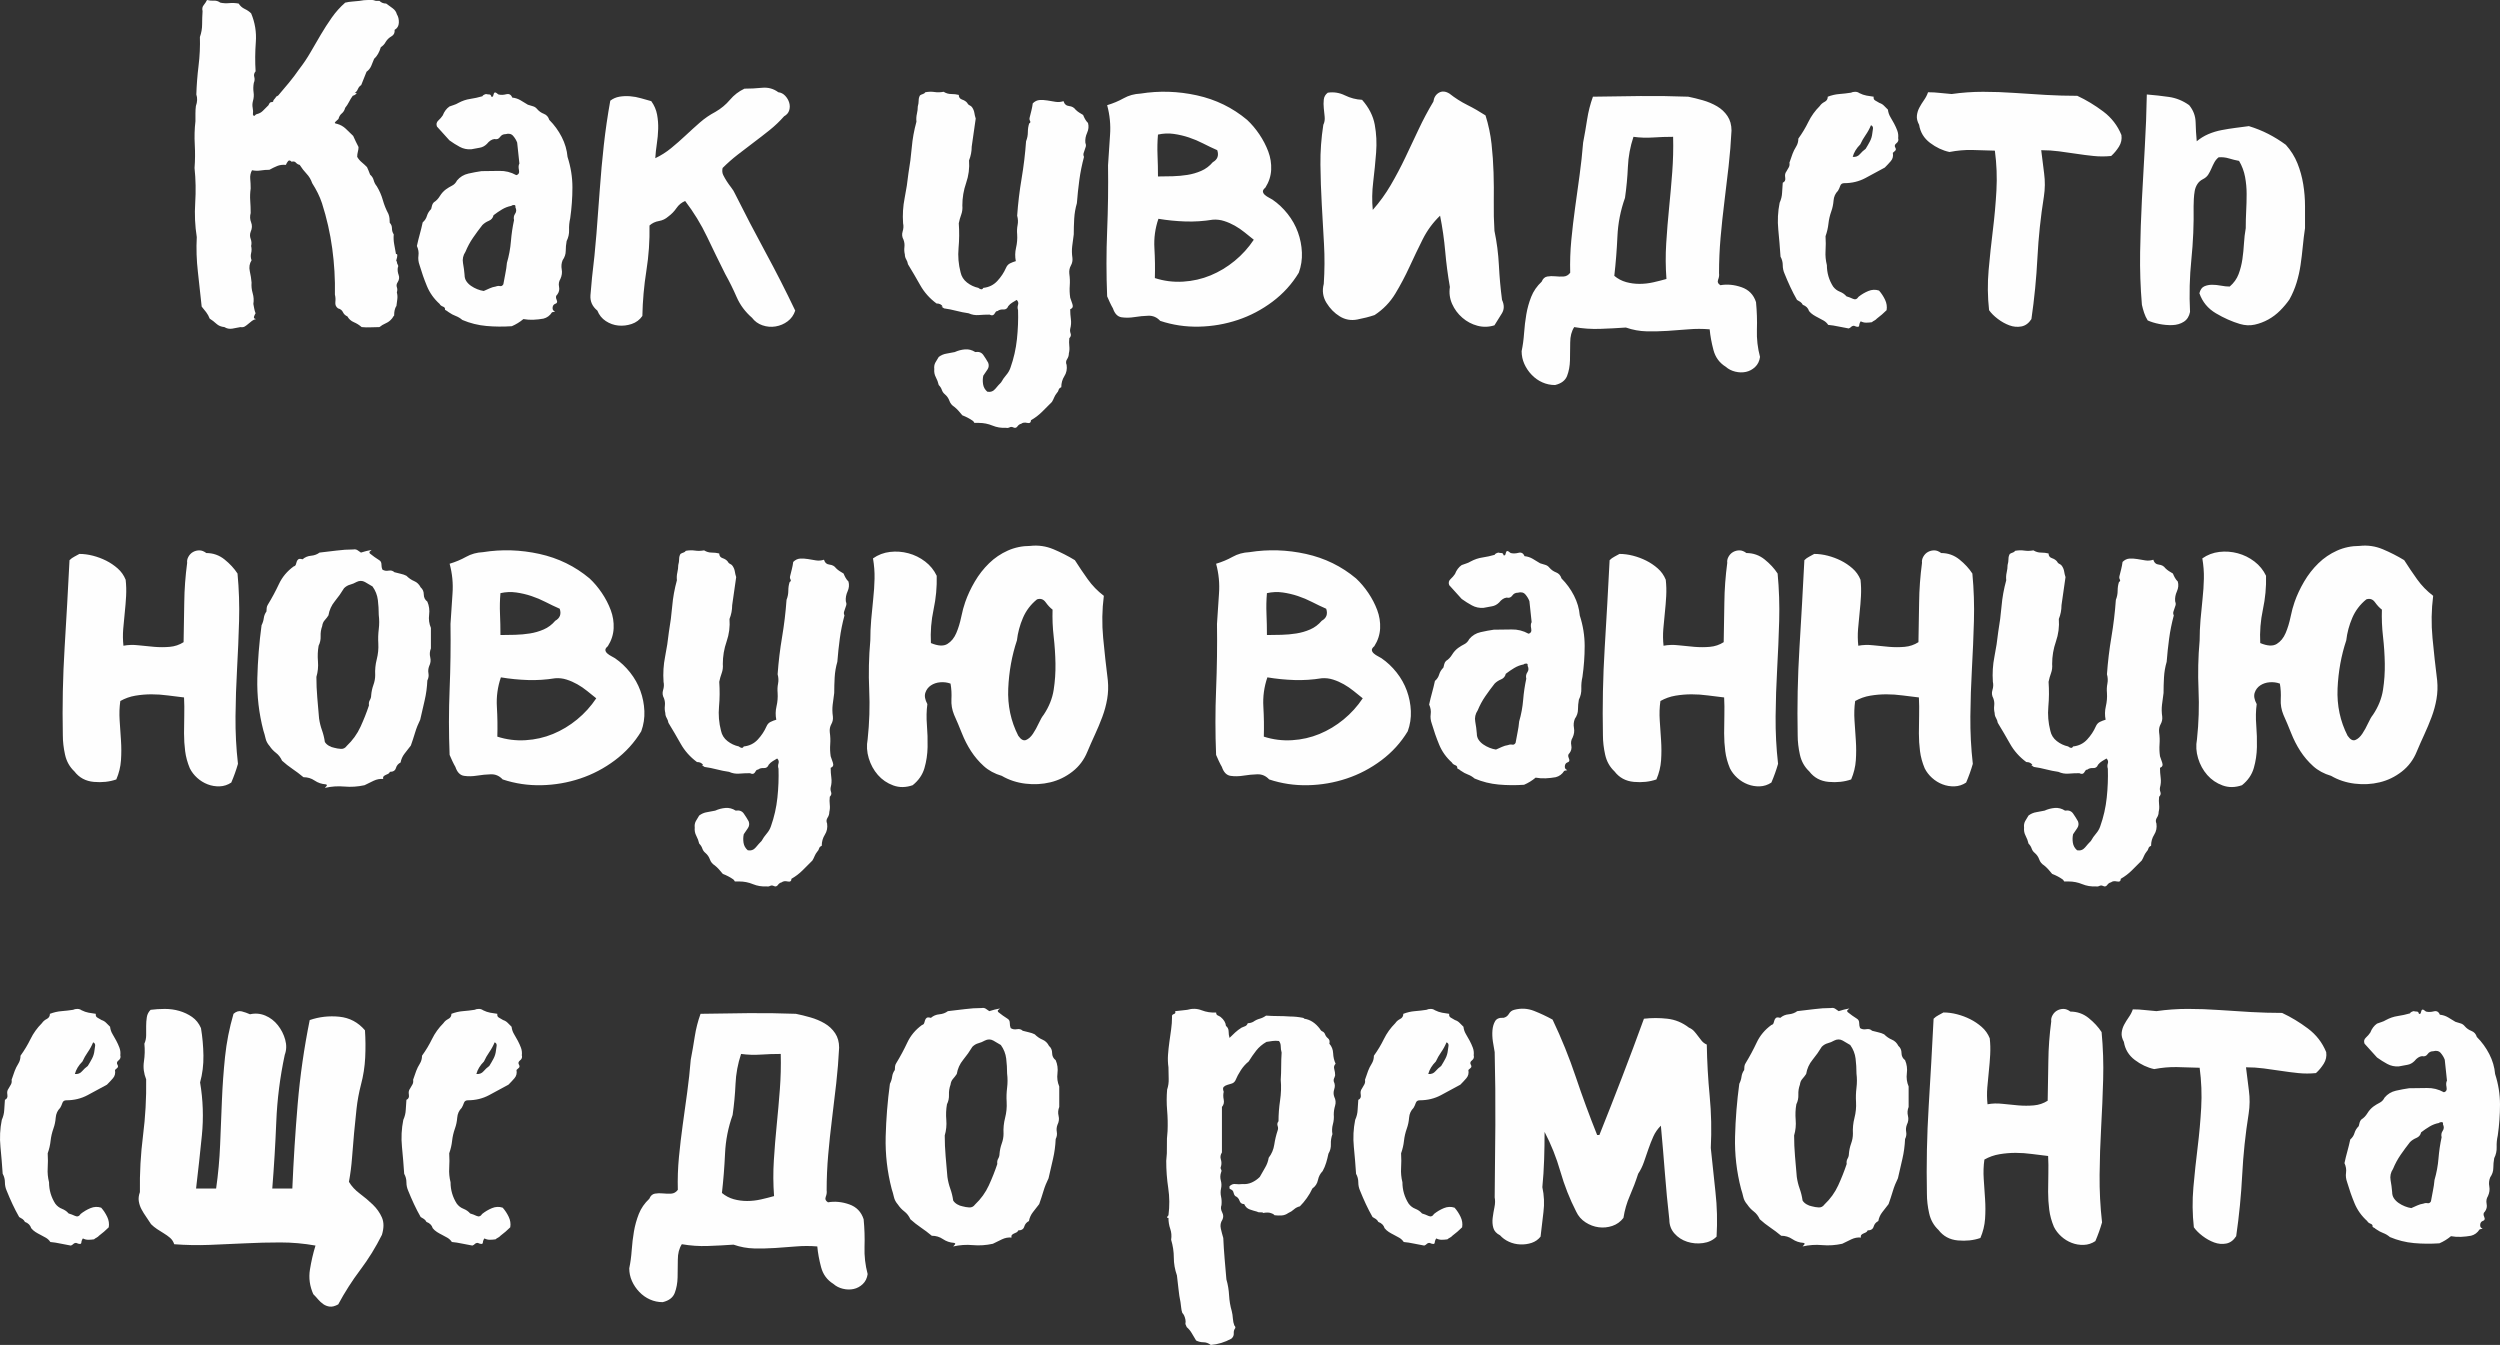 <?xml version="1.0" encoding="UTF-8"?> <svg xmlns="http://www.w3.org/2000/svg" xmlns:xlink="http://www.w3.org/1999/xlink" xmlns:xodm="http://www.corel.com/coreldraw/odm/2003" xml:space="preserve" width="203.181mm" height="109.305mm" version="1.1" style="shape-rendering:geometricPrecision; text-rendering:geometricPrecision; image-rendering:optimizeQuality; fill-rule:evenodd; clip-rule:evenodd" viewBox="0 0 3549.04 1909.27"><rect x="0" y="0" width="3549.04" height="1909.27" fill="#333333" stroke="none"/> <defs> <style type="text/css"> .fil0 {fill:#FEFEFE;fill-rule:nonzero} </style> </defs> <g id="Слой_x0020_1">  <g id="_3685791152"> <path class="fil0" d="M563.36 20.24c2.11,3.37 3.06,7.38 2.85,12.02 -0.21,4.64 -2.21,8.01 -6.01,10.12 0.42,4.22 -1.06,7.28 -4.43,9.17 -3.37,1.9 -6.12,4.53 -8.22,7.91 -0.84,1.69 -1.9,3.16 -3.16,4.43 -1.26,1.26 -2.53,2.32 -3.8,3.16 -2.11,7.17 -5.27,12.65 -9.49,16.45 -1.26,3.37 -2.64,6.75 -4.11,10.12 -1.48,3.37 -3.69,6.12 -6.64,8.22l-7.59 18.98c-2.11,1.26 -3.69,3.16 -4.74,5.69 -1.06,2.53 -2.64,4.43 -4.74,5.69 2.95,-0.42 3.69,0 2.21,1.26 -1.48,1.26 -3.06,2.11 -4.74,2.53 -2.11,2.95 -3.9,5.9 -5.38,8.86 -1.48,2.95 -3.27,5.69 -5.38,8.23 -0.84,3.37 -2.42,6.01 -4.74,7.91 -2.32,1.9 -3.9,4.53 -4.75,7.91 -0.84,0.84 -2.21,2.11 -4.11,3.8 -1.9,1.69 -1.16,2.74 2.21,3.16 4.64,1.26 8.75,3.58 12.34,6.96 3.59,3.37 7.07,6.75 10.44,10.12 1.27,2.95 2.53,5.69 3.8,8.22 1.27,2.53 2.53,5.06 3.8,7.59 0,2.11 -0.32,4.32 -0.95,6.64 -0.63,2.32 -0.95,4.74 -0.95,7.28 1.69,2.95 3.8,5.48 6.33,7.59 2.53,2.11 5.06,4.43 7.59,6.96 0.84,1.69 1.58,3.37 2.21,5.06 0.63,1.69 1.37,3.59 2.21,5.69 2.53,2.11 4.22,4.74 5.06,7.91 0.84,3.16 2.32,6.01 4.43,8.54 3.8,6.32 6.64,12.86 8.54,19.61 1.9,6.75 4.53,13.29 7.91,19.61 0.84,2.11 1.37,4.22 1.58,6.33 0.21,2.11 0.32,4.22 0.32,6.33 2.11,2.11 3.16,4.74 3.16,7.91 0,3.16 0.84,6.01 2.53,8.54 -0.42,4.64 -0.21,9.28 0.63,13.92 0.84,4.64 1.69,9.28 2.53,13.92 1.26,0 1.9,0.53 1.9,1.58 0,1.05 -0.11,2.11 -0.32,3.16 -0.21,1.05 -0.53,2.21 -0.95,3.48 -0.42,1.26 -0.21,2.11 0.63,2.53 0,1.69 0.42,3.16 1.27,4.43 0.84,1.26 0.84,2.74 0,4.43 -0.42,3.37 0,6.75 1.26,10.12 1.26,3.37 0.84,6.75 -1.26,10.12 -1.69,2.53 -2.11,4.96 -1.27,7.28 0.84,2.32 0.84,4.75 0,7.28 0.84,3.37 1.06,6.64 0.63,9.81 -0.42,3.16 -0.84,6.43 -1.27,9.81l-0.63 0.63c-1.69,3.37 -2.53,7.17 -2.53,11.39l0 1.27c-0.84,0.84 -1.48,1.69 -1.9,2.53 -0.42,0.84 -1.06,1.69 -1.9,2.53 -2.11,2.53 -4.85,4.53 -8.22,6.01 -3.37,1.48 -6.33,3.27 -8.86,5.38 -4.22,0 -8.44,0.11 -12.65,0.32 -4.22,0.21 -8.44,0.11 -12.65,-0.32 -3.37,-2.95 -7.07,-5.27 -11.07,-6.96 -4.01,-1.69 -7.06,-4.43 -9.17,-8.22 -2.95,-1.26 -5.06,-3.27 -6.33,-6.01 -1.26,-2.74 -3.58,-4.53 -6.96,-5.38 -2.95,-2.11 -4.22,-5.06 -3.8,-8.86 0.42,-3.8 0.21,-7.38 -0.63,-10.75 0.42,-21.93 -0.84,-43.76 -3.8,-65.48 -2.95,-21.72 -7.8,-43.12 -14.55,-64.21 -1.69,-5.06 -3.69,-9.91 -6.01,-14.55 -2.32,-4.64 -4.96,-9.28 -7.91,-13.92 -1.69,-5.06 -4.32,-9.49 -7.91,-13.28 -3.59,-3.8 -6.85,-8.01 -9.81,-12.65 -2.11,-0.42 -3.9,-1.48 -5.38,-3.16 -1.48,-1.69 -3.48,-2.11 -6.01,-1.26 -2.11,-2.11 -3.8,-2.42 -5.06,-0.95 -1.26,1.48 -2.32,3.27 -3.16,5.38 -4.64,-0.42 -8.75,0.1 -12.34,1.58 -3.58,1.48 -7.28,3.27 -11.07,5.38 -4.22,0 -8.33,0.32 -12.34,0.95 -4.01,0.63 -8.12,0.53 -12.34,-0.32 -2.11,3.8 -2.95,7.91 -2.53,12.34 0.42,4.43 0.63,8.96 0.63,13.6 -0.84,5.91 -1.06,11.7 -0.63,17.4 0.42,5.69 0.63,11.49 0.63,17.4 -1.27,4.64 -1.06,9.07 0.63,13.29 1.69,4.22 1.48,8.65 -0.63,13.29 -1.27,3.37 -1.27,6.75 0,10.12 1.26,3.37 1.48,6.75 0.63,10.12 0.84,3.37 0.84,6.75 0,10.12 -0.84,3.37 -0.63,6.75 0.63,10.12 -2.95,4.64 -3.8,9.81 -2.53,15.5 1.27,5.69 2.11,11.07 2.53,16.13 -0.42,5.06 0.1,10.12 1.58,15.18 1.48,5.06 1.79,10.12 0.95,15.18 0.42,2.11 0.84,4.32 1.26,6.64 0.42,2.32 1.06,4.53 1.9,6.64 -0.84,1.26 -1.58,2.85 -2.21,4.74 -0.63,1.9 0.32,3.06 2.85,3.48 -2.11,0.42 -4.01,1.26 -5.69,2.53 -1.69,1.26 -3.37,2.64 -5.06,4.11 -1.69,1.48 -3.37,2.74 -5.06,3.8 -1.69,1.06 -3.8,1.37 -6.32,0.95 -3.8,0.84 -7.7,1.58 -11.7,2.21 -4.01,0.63 -7.7,-0.11 -11.07,-2.21 -4.64,-0.42 -8.44,-2 -11.39,-4.74 -2.95,-2.74 -6.12,-5.17 -9.49,-7.28 -1.27,-3.37 -2.95,-6.43 -5.06,-9.17 -2.11,-2.74 -4.22,-5.38 -6.33,-7.91 -1.69,-16.45 -3.48,-32.9 -5.38,-49.35 -1.9,-16.45 -2.43,-32.9 -1.58,-49.34 -2.53,-16.03 -3.27,-32.26 -2.21,-48.71 1.05,-16.45 0.74,-32.9 -0.95,-49.35 0.84,-10.96 0.95,-22.04 0.32,-33.21 -0.63,-11.18 -0.32,-22.25 0.95,-33.21 0,-3.8 0,-7.49 0,-11.07 0,-3.59 0.21,-7.07 0.63,-10.44 2.11,-5.9 2.32,-11.39 0.63,-16.45 0.42,-13.5 1.48,-27.1 3.16,-40.8 1.69,-13.71 2.32,-27.31 1.9,-40.8 2.11,-5.91 3.16,-11.91 3.16,-18.03 0,-6.12 0.21,-12.34 0.63,-18.66 -0.84,-3.37 -0.32,-6.22 1.58,-8.54 1.9,-2.32 3.48,-4.74 4.74,-7.28 3.37,0.84 6.64,1.16 9.81,0.95 3.16,-0.21 6.22,0.74 9.17,2.85 4.22,0.84 8.44,1.06 12.65,0.63 4.22,-0.42 8.65,-0.21 13.29,0.63 2.11,3.37 4.96,5.91 8.54,7.59 3.59,1.69 6.64,3.8 9.17,6.32 5.48,13.07 7.7,26.68 6.64,40.81 -1.06,14.13 -1.16,27.94 -0.32,41.44 -2.11,2.53 -2.74,5.17 -1.9,7.91 0.84,2.74 0.63,5.59 -0.63,8.54 -0.84,4.64 -0.95,9.07 -0.32,13.28 0.63,4.22 0.32,8.44 -0.95,12.65 -0.84,3.37 -0.95,6.54 -0.32,9.49 0.63,2.95 0.74,6.12 0.32,9.49 0.84,2.11 1.79,2.53 2.85,1.27 1.06,-1.27 2,-1.9 2.85,-1.9 3.37,-0.84 6.12,-2.32 8.22,-4.43 2.11,-2.11 4.22,-4.22 6.33,-6.33 1.27,-0.84 2.21,-2.11 2.85,-3.8 0.63,-1.69 2,-2.53 4.11,-2.53 1.26,0 1.9,-0.84 1.9,-2.53 0.84,-0.84 1.37,-1.48 1.58,-1.9 0.21,-0.42 0.74,-1.06 1.58,-1.9l0.63 -1.27c1.69,-0.84 2.74,-1.48 3.16,-1.9 5.06,-5.91 10.12,-11.91 15.18,-18.03 5.06,-6.12 9.91,-12.55 14.55,-19.3 5.9,-7.59 11.28,-15.6 16.13,-24.04 4.85,-8.44 9.7,-16.77 14.55,-24.99 4.85,-8.23 10.02,-16.24 15.5,-24.04 5.48,-7.8 11.81,-14.87 18.98,-21.19 3.37,-0.84 6.75,-1.37 10.12,-1.58 3.37,-0.21 6.75,-0.53 10.12,-0.95 2.11,-0.42 4.22,-0.74 6.32,-0.95 2.11,-0.21 4.22,-0.32 6.33,-0.32 2.95,0 4.85,0 5.69,0 0.84,0 2.53,0.42 5.06,1.26l5.06 0c2.53,2.53 5.69,3.8 9.49,3.8 2.95,2.11 6.01,4.32 9.17,6.64 3.16,2.32 5.17,5.17 6.01,8.54zm242.3 202.44c4.64,14.34 6.96,28.78 6.96,43.33 0,14.55 -1.06,29.21 -3.16,43.97 -1.26,5.48 -1.79,10.97 -1.58,16.45 0.21,5.48 -0.95,10.75 -3.48,15.81 -0.84,4.64 -1.27,9.28 -1.27,13.92 0,4.64 -1.48,9.07 -4.43,13.29 -1.69,4.22 -2.11,8.54 -1.26,12.97 0.84,4.43 0.21,8.96 -1.9,13.6 -2.11,3.37 -2.74,7.06 -1.9,11.07 0.84,4.01 0,7.7 -2.53,11.07 -2.11,1.69 -2.42,4.11 -0.95,7.28 1.48,3.16 0.74,5.17 -2.21,6.01 -2.11,0.84 -3.27,2.64 -3.48,5.38 -0.21,2.74 0.95,4.53 3.48,5.38 -0.84,0.42 -1.58,0.63 -2.21,0.63 -0.63,0 -1.37,0.21 -2.21,0.63 -2.95,4.64 -6.96,7.59 -12.02,8.86 -4.64,0.84 -9.39,1.37 -14.23,1.58 -4.85,0.21 -9.59,-0.1 -14.23,-0.95 -2.53,2.11 -5.17,4.01 -7.91,5.69 -2.74,1.69 -5.59,3.16 -8.54,4.43 -12.23,0.84 -24.25,0.74 -36.06,-0.32 -11.81,-1.06 -23.2,-3.9 -34.16,-8.54 -2.95,-2.53 -6.12,-4.43 -9.49,-5.69 -3.37,-1.27 -6.54,-2.95 -9.49,-5.06 -0.42,-0.42 -0.74,-0.63 -0.95,-0.63 -0.21,0 -0.53,-0.21 -0.95,-0.63l-0.63 -0.63c-1.69,-0.84 -2.74,-1.48 -3.16,-1.9 0.42,-2.11 -0.53,-3.58 -2.85,-4.43 -2.32,-0.84 -3.9,-2.11 -4.75,-3.8 -8.01,-7.17 -14.02,-15.61 -18.03,-25.31 -4.01,-9.7 -7.48,-19.61 -10.44,-29.73 -1.69,-4.64 -2.21,-9.17 -1.58,-13.6 0.63,-4.43 -0.1,-8.96 -2.21,-13.6 1.26,-5.9 2.64,-11.49 4.11,-16.77 1.48,-5.27 2.85,-10.86 4.11,-16.76 2.95,-2.53 4.96,-5.59 6.01,-9.17 1.06,-3.58 3.06,-6.85 6.01,-9.8 0.42,-1.69 0.84,-3.37 1.27,-5.06 0.42,-1.69 1.26,-3.16 2.53,-4.43 3.37,-2.11 6.22,-5.06 8.54,-8.86 2.32,-3.8 5.17,-6.96 8.54,-9.49 2.95,-2.11 5.9,-3.9 8.86,-5.38 2.95,-1.48 5.27,-3.9 6.96,-7.28 4.22,-5.06 9.59,-8.33 16.13,-9.8 6.54,-1.48 12.76,-2.64 18.66,-3.48 8.44,0 16.87,-0.11 25.31,-0.32 8.44,-0.21 16.45,1.79 24.04,6.01 3.37,-0.84 4.64,-3.27 3.8,-7.28 -0.84,-4.01 -0.63,-7.06 0.63,-9.17 -0.42,-5.06 -0.95,-10.02 -1.58,-14.87 -0.63,-4.85 -1.16,-9.8 -1.58,-14.87 -1.26,-3.37 -3.16,-6.54 -5.69,-9.49 -2.53,-2.95 -6.12,-3.8 -10.75,-2.53 -3.37,0 -6.01,1.37 -7.91,4.11 -1.9,2.74 -4.53,3.69 -7.91,2.85 -3.8,0.42 -7.38,2.74 -10.75,6.96 -2.95,2.95 -6.33,4.74 -10.12,5.38 -3.8,0.63 -7.8,1.37 -12.02,2.21 -5.9,0.42 -11.39,-0.74 -16.45,-3.48 -5.06,-2.74 -9.91,-5.8 -14.55,-9.17 -2.95,-3.37 -5.9,-6.64 -8.86,-9.8 -2.95,-3.16 -5.9,-6.43 -8.86,-9.81 -1.26,-3.37 -0.63,-6.22 1.9,-8.54 2.53,-2.32 4.64,-4.75 6.33,-7.28 2.11,-5.48 5.27,-9.7 9.49,-12.65 2.11,-0.84 4.22,-1.58 6.33,-2.21 2.11,-0.63 4.22,-1.58 6.33,-2.85 5.48,-2.95 11.07,-4.85 16.77,-5.69 5.69,-0.84 11.49,-2.11 17.4,-3.8 0.42,-1.26 2.11,-2.32 5.06,-3.16 1.69,0.42 3.27,0.63 4.74,0.63 1.48,0 2.42,1.06 2.85,3.16 1.26,0.42 2.11,0.11 2.53,-0.95 0.42,-1.06 0.74,-2.11 0.95,-3.16 0.21,-1.06 0.74,-1.69 1.58,-1.9 0.84,-0.21 2.53,0.74 5.06,2.85 3.37,0.84 7.06,0.74 11.07,-0.32 4.01,-1.05 6.85,0.53 8.54,4.75 4.22,0.42 8.12,1.69 11.7,3.8 3.59,2.11 7.07,4.22 10.44,6.32 2.53,0.84 4.96,1.58 7.28,2.21 2.32,0.63 4.32,2 6.01,4.11 2.53,2.95 5.69,5.17 9.49,6.64 3.8,1.48 6.32,4.32 7.59,8.54 7.17,7.17 13.07,15.29 17.71,24.36 4.64,9.07 7.38,18.45 8.22,28.15zm-75.92 89.83c-0.84,-3.37 -0.32,-6.43 1.58,-9.17 1.9,-2.74 2,-5.8 0.32,-9.17 0.42,-2.11 -0.21,-3.16 -1.9,-3.16 -1.69,0 -2.95,0.42 -3.8,1.26 -4.64,0.84 -9.07,2.53 -13.29,5.06 -4.22,2.53 -8.22,5.27 -12.02,8.22 -0.84,3.8 -3.06,6.43 -6.64,7.91 -3.58,1.48 -6.64,3.48 -9.17,6.01 -4.64,5.9 -9.07,11.91 -13.28,18.03 -4.22,6.12 -7.8,12.76 -10.75,19.93 -3.37,5.06 -4.53,10.44 -3.48,16.13 1.05,5.69 1.79,11.28 2.21,16.77 0,3.37 0.84,6.32 2.53,8.86 1.69,2.53 3.9,4.74 6.64,6.64 2.74,1.9 5.69,3.48 8.86,4.74 3.16,1.27 6.22,2.11 9.17,2.53 2.95,-1.26 5.8,-2.53 8.54,-3.8 2.74,-1.26 5.59,-2.11 8.54,-2.53 2.11,-0.84 4.11,-1.05 6.01,-0.63 1.9,0.42 3.48,-0.42 4.75,-2.53 0.84,-5.06 1.79,-10.12 2.85,-15.18 1.06,-5.06 1.79,-10.12 2.21,-15.18 2.95,-10.12 4.85,-20.35 5.69,-30.68 0.84,-10.33 2.32,-20.35 4.43,-30.05zm327.07 -186.63c8.01,0 16.34,-0.42 24.99,-1.26 8.65,-0.84 16.34,1.26 23.09,6.32 3.8,0.42 7.06,2.11 9.81,5.06 2.74,2.95 4.64,6.22 5.69,9.81 1.06,3.58 1.06,7.17 0,10.75 -1.06,3.58 -3.48,6.43 -7.28,8.54 -6.33,7.17 -13.18,13.71 -20.56,19.61 -7.38,5.91 -14.87,11.7 -22.46,17.4 -7.59,5.69 -15.18,11.49 -22.77,17.4 -7.59,5.9 -14.76,12.23 -21.51,18.98 -0.84,3.8 -0.53,7.17 0.95,10.12 1.48,2.95 3.16,5.9 5.06,8.86 1.9,2.95 4.01,5.9 6.33,8.86 2.32,2.95 4.11,5.9 5.38,8.86 13.92,27.83 28.26,55.35 43.02,82.56 14.76,27.2 28.89,54.93 42.38,83.19 -2.11,6.32 -5.69,11.39 -10.75,15.18 -5.06,3.8 -10.75,6.22 -17.08,7.28 -6.33,1.06 -12.55,0.53 -18.66,-1.58 -6.12,-2.11 -11.07,-5.69 -14.87,-10.75 -9.7,-8.44 -16.97,-18.24 -21.83,-29.42 -4.85,-11.18 -10.23,-22.04 -16.13,-32.58 -8.86,-17.71 -17.5,-35.43 -25.94,-53.14 -8.44,-17.71 -18.77,-34.58 -31,-50.61 -5.06,2.11 -9.17,5.48 -12.34,10.12 -3.16,4.64 -7.07,8.65 -11.7,12.02 -3.8,3.37 -8.22,5.48 -13.28,6.32 -5.06,0.84 -9.49,2.95 -13.29,6.33 0.42,21.51 -1.06,42.91 -4.43,64.21 -3.37,21.3 -5.27,42.7 -5.69,64.21 -3.8,5.48 -8.86,9.28 -15.18,11.39 -6.33,2.11 -12.65,2.85 -18.98,2.21 -6.33,-0.63 -12.23,-2.74 -17.71,-6.33 -5.48,-3.59 -9.49,-8.54 -12.02,-14.87 -7.17,-5.91 -10.44,-13.18 -9.8,-21.83 0.63,-8.65 1.37,-16.98 2.21,-24.99 2.53,-20.67 4.64,-41.54 6.33,-62.63 1.69,-21.09 3.27,-42.07 4.74,-62.95 1.48,-20.88 3.37,-41.75 5.69,-62.63 2.32,-20.88 5.38,-41.86 9.17,-62.95 3.8,-2.95 8.12,-4.85 12.97,-5.69 4.85,-0.84 9.91,-1.05 15.18,-0.63 5.27,0.42 10.44,1.37 15.5,2.85 5.06,1.48 9.91,2.85 14.55,4.11 4.22,5.9 6.96,12.23 8.22,18.98 1.26,6.75 1.79,13.6 1.58,20.56 -0.21,6.96 -0.84,13.92 -1.9,20.88 -1.06,6.96 -1.79,13.81 -2.21,20.56 8.01,-3.8 15.5,-8.54 22.46,-14.23 6.96,-5.69 13.81,-11.7 20.56,-18.03 6.75,-6.33 13.5,-12.44 20.24,-18.35 6.75,-5.9 14.13,-10.96 22.14,-15.18 8.01,-4.64 14.87,-10.33 20.56,-17.08 5.69,-6.75 12.55,-12.02 20.56,-15.81zm483.96 76.55c0.84,2.11 1.05,4.01 0.63,5.69 -0.42,1.69 -0.95,3.27 -1.58,4.74 -0.63,1.48 -1.16,3.06 -1.58,4.75 -0.42,1.69 -0.21,3.37 0.63,5.06 -2.95,10.97 -5.17,21.93 -6.64,32.9 -1.48,10.97 -2.64,21.93 -3.48,32.9 -2.11,7.17 -3.37,14.55 -3.8,22.14 -0.42,7.59 -0.63,14.97 -0.63,22.14 -0.84,5.9 -1.58,11.49 -2.21,16.76 -0.63,5.27 -0.53,10.86 0.32,16.77 0.42,3.8 -0.32,7.38 -2.21,10.75 -1.9,3.37 -2.64,7.17 -2.21,11.39 0.84,5.9 1.05,11.6 0.63,17.08 -0.42,5.48 -0.21,11.18 0.63,17.08 0.84,2.53 1.9,5.59 3.16,9.17 1.26,3.58 0.21,6.01 -3.16,7.28 0,4.64 0.32,9.28 0.95,13.92 0.63,4.64 0.32,9.28 -0.95,13.92 -0.42,2.11 -0.21,4.32 0.63,6.64 0.84,2.32 0.21,4.53 -1.9,6.64 -0.42,3.8 -0.42,7.48 0,11.07 0.42,3.58 0.21,7.06 -0.63,10.44 0,2.95 -0.84,5.69 -2.53,8.22 -1.69,2.53 -1.9,5.27 -0.63,8.22 0.84,5.9 -0.21,11.18 -3.16,15.82 -2.95,4.64 -4.43,9.91 -4.43,15.81 -2.11,0.84 -3.37,2.11 -3.8,3.8 -0.42,1.69 -1.26,3.16 -2.53,4.43 -1.69,2.11 -2.95,4.22 -3.8,6.33 -0.84,2.11 -1.9,4.22 -3.16,6.33 -4.64,4.64 -9.28,9.28 -13.92,13.92 -4.64,4.64 -9.91,8.64 -15.82,12.02 0,3.37 -1.79,4.64 -5.38,3.8 -3.58,-0.84 -6.43,-0.42 -8.54,1.26 -2.11,0.42 -3.9,1.69 -5.38,3.8 -1.48,2.11 -3.48,2.53 -6.01,1.27 -1.69,-0.84 -3.37,-0.84 -5.06,0 -1.69,0.84 -3.37,1.05 -5.06,0.63 -6.75,0.42 -13.18,-0.63 -19.3,-3.16 -6.12,-2.53 -12.55,-3.8 -19.29,-3.8l-6.33 0c-0.84,-1.69 -1.69,-2.74 -2.53,-3.16 -4.22,-2.95 -9.07,-5.48 -14.55,-7.59 -1.69,-2.11 -3.48,-4.22 -5.38,-6.33 -1.9,-2.11 -3.9,-4.01 -6.01,-5.69 -3.37,-2.11 -5.69,-4.96 -6.96,-8.54 -1.26,-3.58 -3.37,-6.64 -6.33,-9.17 -2.11,-1.69 -3.58,-3.8 -4.43,-6.33 -0.84,-2.53 -2.32,-4.85 -4.43,-6.96 -0.84,-3.8 -2.21,-7.49 -4.11,-11.07 -1.9,-3.58 -2.64,-7.49 -2.21,-11.7 -0.42,-3.37 0.11,-6.43 1.58,-9.17 1.48,-2.74 3.06,-5.38 4.74,-7.91 3.37,-2.53 7.06,-4.11 11.07,-4.74 4.01,-0.63 7.91,-1.37 11.7,-2.21 4.64,-2.11 9.49,-3.37 14.55,-3.8 5.06,-0.42 9.91,0.84 14.55,3.8 5.06,-0.84 8.86,0.53 11.39,4.11 2.53,3.59 4.85,7.28 6.96,11.07 1.27,3.37 0.95,6.54 -0.95,9.49 -1.9,2.95 -3.9,5.9 -6.01,8.86 -0.84,3.8 -0.95,7.8 -0.32,12.02 0.63,4.22 2.64,7.8 6.01,10.75 4.64,0.84 8.44,-0.53 11.39,-4.11 2.95,-3.59 5.69,-6.64 8.23,-9.17 2.11,-3.8 4.53,-7.28 7.28,-10.44 2.74,-3.16 4.74,-6.64 6.01,-10.44 4.64,-13.07 7.7,-26.57 9.17,-40.49 1.48,-13.92 2,-27.62 1.58,-41.12 -0.84,-2.53 -0.84,-5.06 0,-7.59 0.84,-2.53 0.21,-4.85 -1.9,-6.96 -2.11,1.27 -4.22,2.53 -6.33,3.8 -2.11,1.27 -4.01,2.95 -5.69,5.06 -1.26,3.37 -3.58,4.96 -6.96,4.74 -3.37,-0.21 -6.12,0.53 -8.22,2.21 -1.26,0 -2.21,0.53 -2.85,1.58 -0.63,1.06 -1.26,2 -1.9,2.85 -0.63,0.84 -1.48,1.37 -2.53,1.58 -1.05,0.21 -2.42,-0.11 -4.11,-0.95 -5.06,0 -10.12,0.21 -15.18,0.63 -5.06,0.42 -9.91,-0.42 -14.55,-2.53 -5.91,-0.84 -11.7,-2 -17.4,-3.48 -5.69,-1.48 -11.49,-2.64 -17.4,-3.48 -0.42,-0.42 -1.69,-1.27 -3.8,-2.53l1.9 0c-1.69,-2.95 -4.64,-4.43 -8.86,-4.43 -9.7,-7.17 -17.4,-15.82 -23.09,-25.94 -5.69,-10.12 -11.49,-20.03 -17.4,-29.73 -0.42,-2.53 -1.27,-4.85 -2.53,-6.96 -1.26,-2.11 -1.9,-4.43 -1.9,-6.96 -0.84,-3.37 -1.06,-6.85 -0.63,-10.44 0.42,-3.59 0,-7.07 -1.26,-10.44 -2.11,-3.8 -2.53,-7.7 -1.26,-11.7 1.26,-4.01 1.48,-7.91 0.63,-11.7 -0.84,-12.23 -0.1,-24.15 2.21,-35.74 2.32,-11.6 4.11,-23.3 5.38,-35.11 2.11,-12.23 3.69,-24.46 4.74,-36.69 1.06,-12.23 3.27,-24.46 6.64,-36.69 -0.42,-3.8 -0.21,-7.49 0.63,-11.07 0.84,-3.58 1.27,-7.06 1.27,-10.44 0.84,-2.95 1.26,-5.8 1.26,-8.54 0,-2.74 0.63,-5.17 1.9,-7.28 1.26,-0.84 2.64,-1.48 4.11,-1.9 1.48,-0.42 2.64,-1.26 3.48,-2.53 4.64,-0.84 8.96,-0.95 12.97,-0.32 4.01,0.63 8.33,0.53 12.97,-0.32 3.37,2.11 6.96,3.16 10.75,3.16 3.8,0 7.38,0.42 10.75,1.26 0,3.37 1.58,5.59 4.74,6.64 3.16,1.06 5.59,2.64 7.28,4.75 0.84,1.69 2,2.85 3.48,3.48 1.48,0.63 2.64,1.58 3.48,2.85 1.69,2.53 2.74,5.17 3.16,7.91 0.42,2.74 1.06,5.38 1.9,7.91 -0.84,6.75 -1.79,13.39 -2.85,19.93 -1.06,6.54 -2,13.18 -2.85,19.93 0,6.75 -1.26,13.29 -3.8,19.61 0.84,10.97 -0.53,21.62 -4.11,31.95 -3.59,10.33 -5.38,20.98 -5.38,31.95 0.42,4.64 -0.1,8.96 -1.58,12.97 -1.48,4.01 -2.64,8.12 -3.48,12.34 0.84,11.81 0.74,23.51 -0.32,35.11 -1.06,11.6 -0.11,23.09 2.85,34.48 1.26,5.9 4.32,10.75 9.17,14.55 4.85,3.8 10.23,6.32 16.13,7.59 0.84,0.84 2,1.48 3.48,1.9 1.48,0.42 2.64,-0.21 3.48,-1.9 8.01,-0.84 14.66,-4.11 19.93,-9.81 5.27,-5.69 9.38,-11.91 12.34,-18.66 1.26,-2.95 3.16,-5.06 5.69,-6.33 2.53,-1.26 5.27,-2.32 8.22,-3.16 -1.26,-6.33 -1.16,-12.65 0.32,-18.98 1.48,-6.33 2,-12.65 1.58,-18.98 -0.42,-4.64 -0.21,-9.07 0.63,-13.29 0.84,-4.22 0.63,-8.65 -0.63,-13.29 1.26,-17.71 3.37,-35.32 6.33,-52.82 2.95,-17.5 5.06,-35.11 6.32,-52.82 1.69,-4.22 2.53,-8.54 2.53,-12.97 0,-4.43 0.63,-8.54 1.9,-12.34 1.69,-0.84 2.11,-2 1.26,-3.48 -0.84,-1.48 -1.06,-3.06 -0.63,-4.75 0.84,-3.37 1.69,-6.75 2.53,-10.12 0.84,-3.37 1.48,-6.75 1.9,-10.12 2.95,-2.95 6.22,-4.53 9.81,-4.74 3.58,-0.21 7.28,0 11.07,0.63 3.8,0.63 7.59,1.26 11.39,1.9 3.8,0.63 7.59,0.32 11.39,-0.95 1.27,4.22 3.9,6.54 7.91,6.96 4.01,0.42 7.07,2.11 9.17,5.06 1.69,1.69 3.37,3.06 5.06,4.11 1.69,1.06 3.59,2.21 5.69,3.48 0.84,2.11 1.79,4.11 2.85,6.01 1.05,1.9 2.42,3.69 4.11,5.38 1.26,4.64 0.84,9.28 -1.26,13.92 -2.11,4.64 -2.95,9.28 -2.53,13.92z"></path> <path class="fil0" d="M1619.21 132.85c26.57,-4.22 53.25,-3.37 80.03,2.53 26.78,5.9 50.51,17.5 71.17,34.79 6.33,5.91 12.13,12.76 17.4,20.56 5.27,7.8 9.49,15.92 12.65,24.36 3.16,8.44 4.53,17.08 4.11,25.94 -0.42,8.86 -3.16,17.29 -8.23,25.31 -2.53,2.11 -3.69,4.01 -3.48,5.69 0.21,1.69 1.16,3.27 2.85,4.74 1.69,1.48 3.59,2.74 5.69,3.8 2.11,1.06 3.8,2 5.06,2.85 8.01,5.48 15.18,12.23 21.51,20.24 6.33,8.01 11.18,16.66 14.55,25.94 3.37,9.28 5.27,18.87 5.69,28.78 0.42,9.91 -1.06,19.51 -4.43,28.78 -9.7,16.03 -22.14,29.73 -37.33,41.12 -15.18,11.39 -31.63,20.03 -49.35,25.94 -17.71,5.91 -36.06,9.07 -55.04,9.49 -18.98,0.42 -37.32,-2.32 -55.04,-8.22 -4.64,-5.06 -10.23,-7.49 -16.77,-7.28 -6.54,0.21 -13.07,0.84 -19.61,1.9 -6.54,1.06 -12.65,1.16 -18.35,0.32 -5.69,-0.84 -9.81,-5.06 -12.34,-12.65 -1.26,-2.11 -2.74,-4.96 -4.43,-8.54 -1.69,-3.58 -2.95,-6.43 -3.8,-8.54 -1.26,-31.21 -1.26,-62.21 0,-93 1.26,-30.79 1.69,-61.79 1.26,-93 0.84,-14.34 1.79,-28.68 2.85,-43.02 1.06,-14.34 -0.32,-28.47 -4.11,-42.38 8.44,-2.53 16.24,-5.8 23.41,-9.81 7.17,-4.01 15.18,-6.22 24.04,-6.64zm24.67 58.2c-0.84,9.7 -1.06,19.51 -0.63,29.42 0.42,9.91 0.63,19.93 0.63,30.05 6.75,0 13.71,-0.11 20.88,-0.32 7.17,-0.21 14.13,-0.84 20.88,-1.9 6.75,-1.06 13.28,-2.95 19.61,-5.69 6.33,-2.74 11.81,-6.85 16.45,-12.34 6.75,-3.8 8.86,-9.49 6.32,-17.08 -6.75,-2.95 -13.39,-6.12 -19.93,-9.49 -6.54,-3.37 -13.29,-6.22 -20.24,-8.54 -6.96,-2.32 -14.13,-4.01 -21.51,-5.06 -7.38,-1.06 -14.87,-0.74 -22.46,0.95zm0.63 119.57c-4.64,13.5 -6.54,27.42 -5.69,41.75 0.84,14.34 1.05,28.47 0.63,42.39 13.07,4.22 26.46,5.9 40.17,5.06 13.71,-0.84 26.68,-3.8 38.91,-8.86 12.23,-5.06 23.62,-11.91 34.16,-20.56 10.54,-8.65 19.61,-18.66 27.2,-30.05 -4.22,-3.37 -8.54,-6.85 -12.97,-10.44 -4.43,-3.59 -9.07,-6.75 -13.92,-9.49 -4.85,-2.74 -9.91,-4.96 -15.18,-6.64 -5.27,-1.69 -10.65,-2.32 -16.13,-1.9 -13.07,2.11 -26.04,2.95 -38.91,2.53 -12.86,-0.42 -25.62,-1.69 -38.27,-3.8zm240.4 -179.03c8.44,-1.27 16.55,0 24.35,3.8 7.8,3.8 15.92,5.9 24.36,6.32 9.7,10.97 15.71,22.78 18.03,35.43 2.32,12.65 2.95,25.83 1.9,39.54 -1.06,13.71 -2.43,27.52 -4.11,41.44 -1.69,13.92 -1.9,27.2 -0.63,39.86 9.7,-10.97 18.24,-22.77 25.62,-35.43 7.38,-12.65 14.23,-25.62 20.56,-38.91 6.33,-13.28 12.65,-26.68 18.98,-40.17 6.33,-13.5 13.29,-26.57 20.88,-39.22 0.84,-5.9 3.48,-10.12 7.91,-12.65 4.43,-2.53 9.39,-2.11 14.87,1.26 8.01,6.33 16.45,11.7 25.31,16.13 8.86,4.43 17.5,9.39 25.94,14.87 4.22,13.5 7.06,26.99 8.54,40.49 1.48,13.5 2.43,27.1 2.85,40.8 0.42,13.71 0.53,27.52 0.32,41.44 -0.21,13.92 0.1,27.62 0.95,41.12 3.37,16.03 5.48,32.37 6.33,49.03 0.84,16.66 2.32,33 4.43,49.03 3.37,7.17 3.27,13.6 -0.32,19.3 -3.58,5.69 -7.06,11.28 -10.44,16.76 -8.01,2.53 -16.03,2.74 -24.04,0.63 -8.01,-2.11 -15.18,-5.91 -21.51,-11.39 -6.33,-5.48 -11.18,-12.02 -14.55,-19.61 -3.37,-7.59 -4.43,-15.61 -3.16,-24.04 -2.95,-16.87 -5.17,-33.74 -6.64,-50.61 -1.48,-16.87 -3.9,-33.74 -7.28,-50.61 -10.12,9.7 -18.35,20.88 -24.67,33.53 -6.33,12.65 -12.55,25.62 -18.66,38.91 -6.12,13.29 -12.86,26.04 -20.24,38.27 -7.38,12.23 -17.19,22.35 -29.42,30.37 -7.59,2.53 -15.81,4.64 -24.67,6.33 -8.86,1.69 -17.08,0.21 -24.67,-4.43 -7.59,-4.64 -13.92,-11.07 -18.98,-19.29 -5.06,-8.23 -6.33,-17.19 -3.8,-26.89 1.26,-18.98 1.37,-37.85 0.32,-56.62 -1.06,-18.77 -2.11,-37.54 -3.16,-56.3 -1.05,-18.77 -1.69,-37.54 -1.9,-56.3 -0.21,-18.77 1.16,-37.64 4.11,-56.62 1.69,-3.37 2.32,-7.17 1.9,-11.39 -0.42,-4.22 -0.84,-8.33 -1.26,-12.34 -0.42,-4.01 -0.42,-8.01 0,-12.02 0.42,-4.01 2.32,-7.28 5.69,-9.8zm376.41 5.69c22.77,-0.42 45.34,-0.74 67.69,-0.95 22.35,-0.21 44.92,0.1 67.69,0.95 6.33,1.27 13.18,2.95 20.56,5.06 7.38,2.11 14.13,4.96 20.24,8.54 6.12,3.58 11.07,8.22 14.87,13.92 3.8,5.69 5.69,12.55 5.69,20.56 -0.84,16.87 -2.21,33.74 -4.11,50.61 -1.9,16.87 -3.9,33.74 -6.01,50.61 -2.11,16.87 -3.9,33.74 -5.38,50.61 -1.48,16.87 -2.21,33.74 -2.21,50.61 0.42,2.95 0,6.01 -1.26,9.17 -1.26,3.16 -0.21,5.8 3.16,7.91 9.7,-1.69 19.72,-0.74 30.05,2.85 10.33,3.59 17.19,10.65 20.56,21.19 1.26,13.07 1.69,26.15 1.26,39.22 -0.42,13.07 1.06,25.94 4.43,38.59 -0.84,5.9 -3.16,10.65 -6.96,14.23 -3.8,3.58 -8.12,5.9 -12.97,6.96 -4.85,1.05 -9.91,0.95 -15.18,-0.32 -5.27,-1.27 -9.81,-3.59 -13.6,-6.96 -8.86,-5.48 -14.66,-13.39 -17.4,-23.72 -2.74,-10.33 -4.53,-20.14 -5.38,-29.42 -10.12,-0.84 -20.14,-0.84 -30.05,0 -9.91,0.84 -19.82,1.58 -29.73,2.21 -9.91,0.63 -19.82,0.84 -29.73,0.63 -9.91,-0.21 -19.72,-2 -29.42,-5.38 -12.23,0.84 -24.46,1.48 -36.69,1.9 -12.23,0.42 -24.46,-0.42 -36.69,-2.53 -3.8,5.9 -5.69,13.18 -5.69,21.83 0,8.65 -0.11,17.08 -0.32,25.31 -0.21,8.23 -1.58,15.61 -4.11,22.14 -2.53,6.54 -8.22,10.86 -17.08,12.97 -6.33,0 -12.34,-1.26 -18.03,-3.8 -5.69,-2.53 -10.75,-6.12 -15.18,-10.75 -4.43,-4.64 -7.91,-9.81 -10.44,-15.5 -2.53,-5.69 -3.8,-11.7 -3.8,-18.03 1.69,-8.01 2.85,-16.55 3.48,-25.62 0.63,-9.07 1.69,-17.93 3.16,-26.57 1.48,-8.65 3.8,-16.97 6.96,-24.99 3.16,-8.01 8.12,-15.18 14.87,-21.51 1.69,-4.22 4.32,-6.64 7.91,-7.28 3.58,-0.63 7.38,-0.74 11.39,-0.32 4.01,0.42 7.91,0.53 11.7,0.32 3.8,-0.21 6.96,-2 9.49,-5.38 -0.42,-15.61 0.1,-31.1 1.58,-46.5 1.48,-15.39 3.27,-30.68 5.38,-45.87 2.11,-15.18 4.22,-30.47 6.32,-45.87 2.11,-15.39 3.8,-30.89 5.06,-46.5 2.11,-10.96 4.01,-21.93 5.69,-32.9 1.69,-10.97 4.43,-21.72 8.23,-32.26zm57.57 56.94c-4.64,13.92 -7.28,28.15 -7.91,42.7 -0.63,14.55 -2,29.21 -4.11,43.97 -6.32,17.71 -9.91,35.95 -10.75,54.72 -0.84,18.77 -2.32,37.43 -4.43,55.99 5.06,4.22 10.65,7.17 16.77,8.86 6.12,1.69 12.44,2.53 18.98,2.53 6.54,0 13.07,-0.74 19.61,-2.21 6.54,-1.48 12.76,-3.06 18.66,-4.74 -1.27,-16.87 -1.37,-33.74 -0.32,-50.61 1.05,-16.87 2.42,-33.74 4.11,-50.61 1.69,-16.87 3.16,-33.64 4.43,-50.29 1.26,-16.66 1.69,-33.42 1.26,-50.29 -9.7,0 -19.19,0.32 -28.47,0.95 -9.28,0.63 -18.56,0.32 -27.83,-0.95zm249.25 247.36c-1.27,-4.22 -4.22,-7.17 -8.86,-8.86 -0.84,-1.69 -2,-3.06 -3.48,-4.11 -1.48,-1.05 -3.06,-2 -4.74,-2.85 -3.37,-5.9 -6.54,-12.02 -9.49,-18.35 -2.95,-6.32 -5.69,-12.65 -8.22,-18.98 -1.69,-3.8 -2.53,-7.8 -2.53,-12.02 0,-4.22 -1.05,-8.23 -3.16,-12.02 -0.84,-12.65 -1.9,-25.41 -3.16,-38.27 -1.27,-12.86 -0.63,-25.62 1.9,-38.27 2.11,-4.64 3.27,-9.38 3.48,-14.23 0.21,-4.85 0.53,-9.59 0.95,-14.23 2.95,-1.26 4.11,-3.69 3.48,-7.28 -0.63,-3.58 -0.1,-6.43 1.58,-8.54 1.26,-2.11 2.42,-4.11 3.48,-6.01 1.05,-1.9 1.37,-4.11 0.95,-6.64 0.84,-2.11 1.58,-4.22 2.21,-6.33 0.63,-2.11 1.37,-4.22 2.21,-6.32 1.27,-3.37 2.95,-6.75 5.06,-10.12 2.11,-3.37 3.16,-7.17 3.16,-11.39 5.48,-7.59 10.23,-15.5 14.23,-23.72 4.01,-8.22 9.38,-15.71 16.13,-22.46 1.69,-2.53 4.01,-4.53 6.96,-6.01 2.95,-1.48 4.43,-3.9 4.43,-7.28 5.48,-2.11 10.97,-3.37 16.45,-3.8 5.48,-0.42 10.97,-1.05 16.45,-1.9 1.69,-0.84 3.69,-1.27 6.01,-1.27 2.32,0 4.32,0.63 6.01,1.9 3.37,1.69 6.75,2.85 10.12,3.48 3.37,0.63 6.75,1.16 10.12,1.58 -0.42,2.53 0.32,4.32 2.21,5.38 1.9,1.05 3.9,2.21 6.01,3.48 2.53,0.84 4.64,2.11 6.32,3.8 1.69,1.69 3.59,3.58 5.69,5.69 0.42,3.8 1.58,7.28 3.48,10.44 1.9,3.16 3.69,6.33 5.38,9.49 1.69,3.16 3.16,6.43 4.43,9.81 1.26,3.37 1.69,6.96 1.26,10.75 0.84,2.95 0,5.38 -2.53,7.28 -2.53,1.9 -2.95,4.11 -1.26,6.64 0.84,1.69 0.63,3.06 -0.63,4.11 -1.27,1.05 -2.32,2 -3.16,2.85 0.84,4.64 -0.1,8.54 -2.85,11.7 -2.74,3.16 -5.59,6.22 -8.54,9.17 -9.28,5.06 -18.45,10.02 -27.52,14.87 -9.07,4.85 -19.08,7.28 -30.05,7.28 -2.95,0 -4.85,1.27 -5.69,3.8 -0.84,2.53 -1.9,4.85 -3.16,6.96 -3.8,3.8 -5.9,8.44 -6.32,13.92 -0.42,5.48 -1.48,10.54 -3.16,15.18 -2.11,5.91 -3.48,11.81 -4.11,17.71 -0.63,5.91 -2,11.81 -4.11,17.71 0.42,7.17 0.42,14.13 0,20.88 -0.42,6.75 0.21,13.5 1.9,20.24 0,10.96 2.95,21.09 8.86,30.37 2.53,3.37 5.69,5.8 9.49,7.28 3.8,1.48 6.96,3.69 9.49,6.64 2.95,0.84 6.01,2 9.17,3.48 3.16,1.48 5.8,0.53 7.91,-2.85 4.22,-3.37 8.86,-6.12 13.92,-8.22 5.06,-2.11 10.12,-2.32 15.18,-0.63 3.37,3.8 6.22,8.12 8.54,12.97 2.32,4.85 3.06,9.81 2.21,14.87 -4.22,4.22 -8.86,8.23 -13.92,12.02l-1.27 1.26c-0.42,0.42 -1.05,0.84 -1.9,1.27 -1.69,0.84 -2.95,1.69 -3.8,2.53 -2.95,0.42 -5.69,0.63 -8.23,0.63 -2.53,0 -5.06,-0.63 -7.59,-1.9 -1.26,1.69 -2,3.69 -2.21,6.01 -0.21,2.32 -2.64,2.42 -7.28,0.32 -1.69,0 -3.06,0.53 -4.11,1.58 -1.05,1.06 -2.21,1.79 -3.48,2.21 -5.06,-0.84 -10.02,-1.79 -14.87,-2.85 -4.85,-1.06 -9.59,-1.79 -14.23,-2.21 -1.69,-2.53 -3.8,-4.53 -6.32,-6.01 -2.53,-1.48 -5.06,-2.85 -7.59,-4.11 -2.53,-1.26 -4.96,-2.64 -7.28,-4.11 -2.32,-1.48 -4.32,-3.27 -6.01,-5.38zm72.75 -236.6c-5.48,5.48 -9.07,11.39 -10.75,17.71 4.22,0.42 7.59,-0.84 10.12,-3.8 2.53,-2.95 5.27,-5.48 8.22,-7.59 2.11,-3.37 4.11,-6.85 6.01,-10.44 1.9,-3.58 3.06,-7.49 3.48,-11.7 0.42,-2.11 0.74,-4.32 0.95,-6.64 0.21,-2.32 -0.74,-3.9 -2.85,-4.75 -2.11,5.06 -4.64,9.7 -7.59,13.92 -2.95,4.22 -5.48,8.65 -7.59,13.29zm96.16 -74.02c5.9,0 11.49,0.32 16.77,0.95 5.27,0.63 10.86,1.16 16.76,1.58 14.76,-2.11 29.63,-3.16 44.6,-3.16 14.97,0 29.84,0.53 44.6,1.58 14.76,1.05 29.63,2 44.6,2.85 14.97,0.84 29.84,1.27 44.6,1.27 12.65,5.9 24.88,13.29 36.69,22.14 11.81,8.86 20.46,20.03 25.94,33.53 0.84,5.91 -0.32,11.39 -3.48,16.45 -3.16,5.06 -6.85,9.49 -11.07,13.29 -8.44,0.84 -16.76,0.84 -24.99,0 -8.22,-0.84 -16.45,-1.9 -24.67,-3.16 -8.23,-1.27 -16.45,-2.43 -24.67,-3.48 -8.23,-1.06 -16.55,-1.58 -24.99,-1.58 1.26,10.97 2.64,21.93 4.11,32.9 1.48,10.97 1.37,21.93 -0.32,32.9 -4.64,29.1 -7.7,58.09 -9.17,86.99 -1.48,28.89 -4.32,57.89 -8.54,86.99 -3.8,5.9 -8.54,9.38 -14.23,10.44 -5.69,1.06 -11.39,0.53 -17.08,-1.58 -5.69,-2.11 -11.18,-5.17 -16.45,-9.17 -5.27,-4.01 -9.39,-8.12 -12.34,-12.34 -2.11,-18.98 -2.32,-37.96 -0.63,-56.94 1.69,-18.98 3.69,-37.85 6.01,-56.62 2.32,-18.77 4.01,-37.54 5.06,-56.3 1.06,-18.77 0.32,-37.64 -2.21,-56.62 -10.96,-0.42 -21.72,-0.74 -32.26,-0.95 -10.55,-0.21 -21.3,0.74 -32.26,2.85 -9.7,-2.11 -18.87,-6.43 -27.52,-12.97 -8.65,-6.54 -13.81,-15.08 -15.5,-25.62 -2.53,-4.64 -3.59,-8.96 -3.16,-12.97 0.42,-4.01 1.58,-7.8 3.48,-11.39 1.9,-3.59 4.11,-7.17 6.64,-10.75 2.53,-3.59 4.43,-7.28 5.69,-11.07zm310.62 3.16c10.55,0.84 20.98,2 31.32,3.48 10.33,1.48 19.93,5.38 28.78,11.7 5.9,7.17 8.96,15.29 9.17,24.35 0.21,9.07 0.74,18.03 1.58,26.89 5.06,-4.22 10.54,-7.59 16.45,-10.12 5.9,-2.53 12.12,-4.43 18.66,-5.69 6.54,-1.26 13.07,-2.32 19.61,-3.16 6.54,-0.84 12.97,-1.69 19.3,-2.53 9.7,2.95 18.87,6.64 27.52,11.07 8.65,4.43 16.98,9.59 24.99,15.5 7.17,8.01 12.65,16.77 16.45,26.26 3.8,9.49 6.54,19.4 8.22,29.73 1.69,10.33 2.53,20.77 2.53,31.31 0,10.55 0,20.88 0,31 -1.27,8.44 -2.32,17.08 -3.16,25.94 -0.84,8.86 -1.9,17.61 -3.16,26.26 -1.26,8.64 -3.16,17.08 -5.69,25.31 -2.53,8.22 -5.9,16.13 -10.12,23.72 -3.8,5.48 -8.23,10.75 -13.29,15.82 -5.06,5.06 -10.65,9.28 -16.77,12.65 -6.12,3.37 -12.55,5.8 -19.29,7.28 -6.75,1.48 -13.71,1.16 -20.88,-0.95 -11.39,-3.37 -22.77,-8.44 -34.16,-15.18 -11.39,-6.75 -19.19,-16.24 -23.41,-28.47 1.26,-5.06 3.58,-8.33 6.96,-9.81 3.37,-1.48 7.06,-2.21 11.07,-2.21 4.01,0 8.22,0.42 12.65,1.27 4.43,0.84 8.54,1.26 12.34,1.26 5.9,-5.06 10.12,-10.97 12.65,-17.71 2.53,-6.75 4.32,-13.81 5.38,-21.19 1.06,-7.38 1.79,-14.76 2.21,-22.14 0.42,-7.38 1.26,-14.66 2.53,-21.83 0,-8.01 0.21,-16.13 0.63,-24.36 0.42,-8.22 0.63,-16.34 0.63,-24.35 0,-8.01 -0.74,-16.03 -2.21,-24.04 -1.48,-8.01 -4.32,-15.61 -8.54,-22.77 -4.64,-0.84 -9.39,-2 -14.23,-3.48 -4.85,-1.48 -9.81,-2 -14.87,-1.58 -2.53,2.11 -4.53,4.53 -6.01,7.28 -1.48,2.74 -2.85,5.59 -4.11,8.54 -1.26,2.95 -2.74,5.8 -4.43,8.54 -1.69,2.74 -4.22,4.96 -7.59,6.64 -3.37,1.69 -6.01,4.01 -7.91,6.96 -1.9,2.95 -3.16,6.22 -3.8,9.8 -0.63,3.59 -1.05,7.38 -1.26,11.39 -0.21,4.01 -0.32,7.48 -0.32,10.44 0.42,25.31 -0.63,50.4 -3.16,75.28 -2.53,24.88 -3.16,49.77 -1.9,74.65 -1.26,6.33 -4.22,10.97 -8.86,13.92 -4.64,2.95 -10.02,4.53 -16.13,4.74 -6.12,0.21 -12.34,-0.32 -18.66,-1.58 -6.32,-1.26 -11.81,-2.95 -16.45,-5.06 -2.11,-3.37 -3.8,-6.96 -5.06,-10.75 -1.26,-3.8 -2.32,-7.59 -3.16,-11.39 -2.11,-24.88 -2.95,-49.77 -2.53,-74.65 0.42,-24.88 1.26,-49.77 2.53,-74.65 1.27,-24.88 2.64,-49.77 4.11,-74.65 1.48,-24.88 2.42,-49.77 2.85,-74.65zm-2935.07 652.24c6.33,0 12.76,0.84 19.3,2.53 6.54,1.69 12.76,4.01 18.66,6.96 5.9,2.95 11.39,6.64 16.45,11.07 5.06,4.43 8.86,9.81 11.39,16.13 0.84,7.59 1.05,15.29 0.63,23.09 -0.42,7.8 -1.06,15.61 -1.9,23.41 -0.84,7.8 -1.58,15.6 -2.21,23.41 -0.63,7.8 -0.53,15.71 0.32,23.72 6.75,-1.26 13.81,-1.48 21.19,-0.63 7.38,0.84 14.87,1.58 22.46,2.21 7.59,0.63 14.97,0.63 22.14,0 7.17,-0.63 13.71,-2.85 19.61,-6.64 0.42,-18.98 0.74,-37.75 0.95,-56.3 0.21,-18.56 1.58,-37.33 4.11,-56.3 -0.42,-2.95 0.21,-5.9 1.9,-8.86 1.69,-2.95 3.9,-5.17 6.64,-6.64 2.74,-1.48 5.69,-2.21 8.86,-2.21 3.16,0 6.43,1.27 9.8,3.8 9.7,0 18.35,3.06 25.94,9.17 7.59,6.12 13.71,12.76 18.35,19.93 2.11,22.35 2.85,44.81 2.21,67.38 -0.63,22.56 -1.58,45.13 -2.85,67.69 -1.27,22.56 -2,45.13 -2.21,67.69 -0.21,22.56 0.95,45.02 3.48,67.38 -2.53,8.86 -5.69,17.71 -9.49,26.57 -5.06,3.37 -10.54,5.17 -16.45,5.38 -5.91,0.21 -11.6,-0.74 -17.08,-2.85 -5.48,-2.11 -10.44,-5.17 -14.87,-9.17 -4.43,-4.01 -7.91,-8.54 -10.44,-13.6 -3.37,-8.01 -5.59,-16.13 -6.64,-24.35 -1.06,-8.23 -1.58,-16.66 -1.58,-25.31 0,-8.64 0.1,-17.19 0.32,-25.62 0.21,-8.44 0.1,-16.87 -0.32,-25.31 -7.59,-0.84 -15.29,-1.79 -23.09,-2.85 -7.8,-1.06 -15.5,-1.58 -23.09,-1.58 -7.59,0 -15.18,0.63 -22.78,1.9 -7.59,1.26 -14.76,3.8 -21.51,7.59 -1.26,8.86 -1.58,18.03 -0.95,27.52 0.63,9.49 1.26,18.98 1.9,28.47 0.63,9.49 0.63,18.87 0,28.15 -0.63,9.28 -2.85,18.35 -6.64,27.2 -9.7,3.37 -20.35,4.53 -31.95,3.48 -11.6,-1.06 -20.77,-6.01 -27.52,-14.87 -6.75,-6.33 -11.18,-14.23 -13.28,-23.72 -2.11,-9.49 -3.16,-18.66 -3.16,-27.52 -0.84,-41.75 0,-83.19 2.53,-124.31 2.53,-41.12 4.85,-82.56 6.96,-124.31 2.11,-2.11 4.43,-3.8 6.96,-5.06 2.53,-1.27 4.85,-2.53 6.96,-3.8zm340.99 -1.9c8.01,-0.84 16.03,-1.79 24.04,-2.85 8.01,-1.05 16.03,-1.58 24.04,-1.58 2.11,-0.42 4.01,-0.1 5.69,0.95 1.69,1.06 3.37,2.21 5.06,3.48 2.53,-0.84 5.06,-1.58 7.59,-2.21 2.53,-0.63 5.06,-1.16 7.59,-1.58 -0.84,0.84 -1.69,1.58 -2.53,2.21 -0.84,0.63 -0.84,1.58 0,2.85 2.11,1.69 4.32,3.37 6.64,5.06 2.32,1.69 4.53,3.16 6.64,4.43 2.11,1.26 3.16,3.27 3.16,6.01 0,2.74 0.42,5.17 1.26,7.28 2.53,1.69 5.48,2.21 8.86,1.58 3.37,-0.63 6.12,0.11 8.23,2.21 2.95,0.84 5.9,1.58 8.86,2.21 2.95,0.63 5.69,1.58 8.22,2.85 3.37,3.37 7.07,5.91 11.07,7.59 4.01,1.69 7.06,4.64 9.17,8.86 2.95,2.53 4.43,5.9 4.43,10.12 0,4.22 1.69,7.59 5.06,10.12 2.53,5.91 3.37,12.13 2.53,18.66 -0.84,6.54 0,12.76 2.53,18.66l0 29.1c-1.69,4.22 -2,8.44 -0.95,12.65 1.06,4.22 0.53,8.44 -1.58,12.65 -1.26,3.37 -1.58,6.75 -0.95,10.12 0.63,3.37 0.11,6.75 -1.58,10.12 -0.42,9.7 -1.69,19.08 -3.8,28.15 -2.11,9.07 -4.22,18.24 -6.33,27.52 -2.95,5.9 -5.38,12.02 -7.28,18.35 -1.9,6.33 -3.9,12.44 -6.01,18.35 -2.95,3.8 -5.9,7.59 -8.86,11.39 -2.95,3.8 -4.85,8.01 -5.69,12.65 -3.37,1.69 -5.59,4.32 -6.64,7.91 -1.05,3.59 -3.9,5.38 -8.54,5.38 -0.42,1.26 -1.26,2.21 -2.53,2.85 -1.26,0.63 -2.42,1.16 -3.48,1.58 -1.05,0.42 -2,1.06 -2.85,1.9 -0.84,0.84 -1.06,2.11 -0.63,3.8 -4.64,-0.42 -9.17,0.42 -13.6,2.53 -4.43,2.11 -8.75,4.22 -12.97,6.33 -9.7,2.11 -19.19,2.74 -28.47,1.9 -9.28,-0.84 -18.56,-0.21 -27.84,1.9 0.84,-0.84 1.69,-1.79 2.53,-2.85 0.84,-1.05 0.42,-1.79 -1.26,-2.21 -5.91,-0.42 -11.18,-2.21 -15.82,-5.38 -4.64,-3.16 -9.91,-4.74 -15.81,-4.74 -5.06,-4.22 -10.23,-8.12 -15.5,-11.7 -5.27,-3.59 -10.23,-7.49 -14.87,-11.7 -2.11,-4.64 -4.96,-8.33 -8.54,-11.07 -3.58,-2.74 -6.64,-6.01 -9.17,-9.8 -2.95,-3.37 -4.85,-6.96 -5.69,-10.75 -0.84,-3.8 -1.9,-7.59 -3.16,-11.39 -6.33,-24.46 -9.17,-49.24 -8.54,-74.33 0.63,-25.1 2.64,-50.08 6.01,-74.97 1.69,-3.37 2.74,-6.75 3.16,-10.12 0.42,-3.37 1.69,-6.54 3.8,-9.49 0,-1.69 0.11,-3.37 0.32,-5.06 0.21,-1.69 0.74,-3.16 1.58,-4.43 5.9,-9.7 11.18,-19.51 15.81,-29.42 4.64,-9.91 11.6,-18.24 20.88,-24.99 1.69,-0.42 2.74,-1.37 3.16,-2.85 0.42,-1.48 0.84,-2.85 1.26,-4.11 0.42,-1.27 1.16,-2.32 2.21,-3.16 1.05,-0.84 3.06,-0.84 6.01,0 3.37,-2.95 7.38,-4.64 12.02,-5.06 4.64,-0.42 8.65,-1.9 12.02,-4.43zm52.51 41.75c-2.95,1.69 -6.01,2.95 -9.17,3.8 -3.16,0.84 -6.01,2.53 -8.54,5.06 -3.8,6.33 -8.12,12.44 -12.97,18.35 -4.85,5.91 -7.91,12.65 -9.17,20.24 -1.69,2.53 -3.48,4.85 -5.38,6.96 -1.9,2.11 -3.06,4.85 -3.48,8.22 -1.69,4.64 -2.42,9.38 -2.21,14.23 0.21,4.85 -0.74,9.38 -2.85,13.6 -1.27,7.17 -1.58,14.55 -0.95,22.14 0.63,7.59 -0.11,14.97 -2.21,22.14 0,9.7 0.42,19.51 1.26,29.42 0.84,9.91 1.69,19.72 2.53,29.42 0.84,5.9 2.21,11.49 4.11,16.76 1.9,5.27 3.27,10.86 4.11,16.77 1.27,2.11 3.16,3.9 5.69,5.38 2.53,1.48 5.06,2.43 7.59,2.85 2.95,0.84 6.12,1.37 9.49,1.58 3.37,0.21 6.12,-1.16 8.22,-4.11 8.44,-8.01 14.97,-17.08 19.61,-27.2 4.64,-10.12 8.65,-20.24 12.02,-30.37 -0.42,-2.95 0,-5.48 1.26,-7.59 1.26,-2.11 1.9,-4.43 1.9,-6.96 0.42,-5.06 1.48,-9.91 3.16,-14.55 1.69,-4.64 2.53,-9.28 2.53,-13.92 -0.42,-7.59 0.32,-15.08 2.21,-22.46 1.9,-7.38 2.64,-14.87 2.21,-22.46 -0.42,-6.75 -0.21,-13.5 0.63,-20.24 0.84,-6.75 0.84,-13.5 0,-20.24 0,-7.17 -0.42,-14.23 -1.27,-21.19 -0.84,-6.96 -3.37,-13.39 -7.59,-19.29 -3.37,-2.11 -6.96,-4.22 -10.75,-6.33 -3.8,-2.11 -7.8,-2.11 -12.02,0z"></path> <path class="fil0" d="M685.77 783.83c26.57,-4.22 53.25,-3.37 80.03,2.53 26.78,5.9 50.51,17.5 71.17,34.79 6.33,5.91 12.13,12.76 17.4,20.56 5.27,7.8 9.49,15.92 12.65,24.36 3.16,8.44 4.53,17.08 4.11,25.94 -0.42,8.86 -3.16,17.29 -8.23,25.31 -2.53,2.11 -3.69,4.01 -3.48,5.69 0.21,1.69 1.16,3.27 2.85,4.74 1.69,1.48 3.59,2.74 5.69,3.8 2.11,1.06 3.8,2 5.06,2.85 8.01,5.48 15.18,12.23 21.51,20.24 6.33,8.01 11.18,16.66 14.55,25.94 3.37,9.28 5.27,18.87 5.69,28.78 0.42,9.91 -1.06,19.51 -4.43,28.78 -9.7,16.03 -22.14,29.73 -37.33,41.12 -15.18,11.39 -31.63,20.03 -49.35,25.94 -17.71,5.91 -36.06,9.07 -55.04,9.49 -18.98,0.42 -37.32,-2.32 -55.04,-8.22 -4.64,-5.06 -10.23,-7.49 -16.77,-7.28 -6.54,0.21 -13.07,0.84 -19.61,1.9 -6.54,1.06 -12.65,1.16 -18.35,0.32 -5.69,-0.84 -9.81,-5.06 -12.34,-12.65 -1.26,-2.11 -2.74,-4.96 -4.43,-8.54 -1.69,-3.58 -2.95,-6.43 -3.8,-8.54 -1.26,-31.21 -1.26,-62.21 0,-93 1.26,-30.79 1.69,-61.79 1.26,-93 0.84,-14.34 1.79,-28.68 2.85,-43.02 1.06,-14.34 -0.32,-28.47 -4.11,-42.38 8.44,-2.53 16.24,-5.8 23.41,-9.81 7.17,-4.01 15.18,-6.22 24.04,-6.64zm24.67 58.2c-0.84,9.7 -1.06,19.51 -0.63,29.42 0.42,9.91 0.63,19.93 0.63,30.05 6.75,0 13.71,-0.11 20.88,-0.32 7.17,-0.21 14.13,-0.84 20.88,-1.9 6.75,-1.06 13.28,-2.95 19.61,-5.69 6.33,-2.74 11.81,-6.85 16.45,-12.34 6.75,-3.8 8.86,-9.49 6.32,-17.08 -6.75,-2.95 -13.39,-6.12 -19.93,-9.49 -6.54,-3.37 -13.29,-6.22 -20.24,-8.54 -6.96,-2.32 -14.13,-4.01 -21.51,-5.06 -7.38,-1.06 -14.87,-0.74 -22.46,0.95zm0.63 119.57c-4.64,13.5 -6.54,27.42 -5.69,41.75 0.84,14.34 1.05,28.47 0.63,42.39 13.07,4.22 26.46,5.9 40.17,5.06 13.71,-0.84 26.68,-3.8 38.91,-8.86 12.23,-5.06 23.62,-11.91 34.16,-20.56 10.54,-8.65 19.61,-18.66 27.2,-30.05 -4.22,-3.37 -8.54,-6.85 -12.97,-10.44 -4.43,-3.59 -9.07,-6.75 -13.92,-9.49 -4.85,-2.74 -9.91,-4.96 -15.18,-6.64 -5.27,-1.69 -10.65,-2.32 -16.13,-1.9 -13.07,2.11 -26.04,2.95 -38.91,2.53 -12.86,-0.42 -25.62,-1.69 -38.27,-3.8zm489.65 -108.18c0.84,2.11 1.05,4.01 0.63,5.69 -0.42,1.69 -0.95,3.27 -1.58,4.74 -0.63,1.48 -1.16,3.06 -1.58,4.75 -0.42,1.69 -0.21,3.37 0.63,5.06 -2.95,10.97 -5.17,21.93 -6.64,32.9 -1.48,10.97 -2.64,21.93 -3.48,32.9 -2.11,7.17 -3.37,14.55 -3.8,22.14 -0.42,7.59 -0.63,14.97 -0.63,22.14 -0.84,5.9 -1.58,11.49 -2.21,16.76 -0.63,5.27 -0.53,10.86 0.32,16.77 0.42,3.8 -0.32,7.38 -2.21,10.75 -1.9,3.37 -2.64,7.17 -2.21,11.39 0.84,5.9 1.05,11.6 0.63,17.08 -0.42,5.48 -0.21,11.18 0.63,17.08 0.84,2.53 1.9,5.59 3.16,9.17 1.26,3.58 0.21,6.01 -3.16,7.28 0,4.64 0.32,9.28 0.95,13.92 0.63,4.64 0.32,9.28 -0.95,13.92 -0.42,2.11 -0.21,4.32 0.63,6.64 0.84,2.32 0.21,4.53 -1.9,6.64 -0.42,3.8 -0.42,7.48 0,11.07 0.42,3.58 0.21,7.06 -0.63,10.44 0,2.95 -0.84,5.69 -2.53,8.22 -1.69,2.53 -1.9,5.27 -0.63,8.22 0.84,5.9 -0.21,11.18 -3.16,15.82 -2.95,4.64 -4.43,9.91 -4.43,15.81 -2.11,0.84 -3.37,2.11 -3.8,3.8 -0.42,1.69 -1.26,3.16 -2.53,4.43 -1.69,2.11 -2.95,4.22 -3.8,6.33 -0.84,2.11 -1.9,4.22 -3.16,6.33 -4.64,4.64 -9.28,9.28 -13.92,13.92 -4.64,4.64 -9.91,8.64 -15.82,12.02 0,3.37 -1.79,4.64 -5.38,3.8 -3.58,-0.84 -6.43,-0.42 -8.54,1.26 -2.11,0.42 -3.9,1.69 -5.38,3.8 -1.48,2.11 -3.48,2.53 -6.01,1.27 -1.69,-0.84 -3.37,-0.84 -5.06,0 -1.69,0.84 -3.37,1.05 -5.06,0.63 -6.75,0.42 -13.18,-0.63 -19.3,-3.16 -6.12,-2.53 -12.55,-3.8 -19.29,-3.8l-6.33 0c-0.84,-1.69 -1.69,-2.74 -2.53,-3.16 -4.22,-2.95 -9.07,-5.48 -14.55,-7.59 -1.69,-2.11 -3.48,-4.22 -5.38,-6.33 -1.9,-2.11 -3.9,-4.01 -6.01,-5.69 -3.37,-2.11 -5.69,-4.96 -6.96,-8.54 -1.26,-3.58 -3.37,-6.64 -6.33,-9.17 -2.11,-1.69 -3.58,-3.8 -4.43,-6.33 -0.84,-2.53 -2.32,-4.85 -4.43,-6.96 -0.84,-3.8 -2.21,-7.49 -4.11,-11.07 -1.9,-3.58 -2.64,-7.49 -2.21,-11.7 -0.42,-3.37 0.11,-6.43 1.58,-9.17 1.48,-2.74 3.06,-5.38 4.74,-7.91 3.37,-2.53 7.06,-4.11 11.07,-4.74 4.01,-0.63 7.91,-1.37 11.7,-2.21 4.64,-2.11 9.49,-3.37 14.55,-3.8 5.06,-0.42 9.91,0.84 14.55,3.8 5.06,-0.84 8.86,0.53 11.39,4.11 2.53,3.59 4.85,7.28 6.96,11.07 1.27,3.37 0.95,6.54 -0.95,9.49 -1.9,2.95 -3.9,5.9 -6.01,8.86 -0.84,3.8 -0.95,7.8 -0.32,12.02 0.63,4.22 2.64,7.8 6.01,10.75 4.64,0.84 8.44,-0.53 11.39,-4.11 2.95,-3.59 5.69,-6.64 8.23,-9.17 2.11,-3.8 4.53,-7.28 7.28,-10.44 2.74,-3.16 4.74,-6.64 6.01,-10.44 4.64,-13.07 7.7,-26.57 9.17,-40.49 1.48,-13.92 2,-27.62 1.58,-41.12 -0.84,-2.53 -0.84,-5.06 0,-7.59 0.84,-2.53 0.21,-4.85 -1.9,-6.96 -2.11,1.27 -4.22,2.53 -6.33,3.8 -2.11,1.27 -4.01,2.95 -5.69,5.06 -1.26,3.37 -3.58,4.96 -6.96,4.74 -3.37,-0.21 -6.12,0.53 -8.22,2.21 -1.26,0 -2.21,0.53 -2.85,1.58 -0.63,1.06 -1.26,2 -1.9,2.85 -0.63,0.84 -1.48,1.37 -2.53,1.58 -1.05,0.21 -2.42,-0.11 -4.11,-0.95 -5.06,0 -10.12,0.21 -15.18,0.63 -5.06,0.42 -9.91,-0.42 -14.55,-2.53 -5.91,-0.84 -11.7,-2 -17.4,-3.48 -5.69,-1.48 -11.49,-2.64 -17.4,-3.48 -0.42,-0.42 -1.69,-1.27 -3.8,-2.53l1.9 0c-1.69,-2.95 -4.64,-4.43 -8.86,-4.43 -9.7,-7.17 -17.4,-15.82 -23.09,-25.94 -5.69,-10.12 -11.49,-20.03 -17.4,-29.73 -0.42,-2.53 -1.27,-4.85 -2.53,-6.96 -1.26,-2.11 -1.9,-4.43 -1.9,-6.96 -0.84,-3.37 -1.06,-6.85 -0.63,-10.44 0.42,-3.59 0,-7.07 -1.26,-10.44 -2.11,-3.8 -2.53,-7.7 -1.26,-11.7 1.26,-4.01 1.48,-7.91 0.63,-11.7 -0.84,-12.23 -0.1,-24.15 2.21,-35.74 2.32,-11.6 4.11,-23.3 5.38,-35.11 2.11,-12.23 3.69,-24.46 4.74,-36.69 1.06,-12.23 3.27,-24.46 6.64,-36.69 -0.42,-3.8 -0.21,-7.49 0.63,-11.07 0.84,-3.58 1.27,-7.06 1.27,-10.44 0.84,-2.95 1.26,-5.8 1.26,-8.54 0,-2.74 0.63,-5.17 1.9,-7.28 1.26,-0.84 2.64,-1.48 4.11,-1.9 1.48,-0.42 2.64,-1.26 3.48,-2.53 4.64,-0.84 8.96,-0.95 12.97,-0.32 4.01,0.63 8.33,0.53 12.97,-0.32 3.37,2.11 6.96,3.16 10.75,3.16 3.8,0 7.38,0.42 10.75,1.26 0,3.37 1.58,5.59 4.74,6.64 3.16,1.06 5.59,2.64 7.28,4.75 0.84,1.69 2,2.85 3.48,3.48 1.48,0.63 2.64,1.58 3.48,2.85 1.69,2.53 2.74,5.17 3.16,7.91 0.42,2.74 1.06,5.38 1.9,7.91 -0.84,6.75 -1.79,13.39 -2.85,19.93 -1.06,6.54 -2,13.18 -2.85,19.93 0,6.75 -1.26,13.29 -3.8,19.61 0.84,10.97 -0.53,21.62 -4.11,31.95 -3.59,10.33 -5.38,20.98 -5.38,31.95 0.42,4.64 -0.1,8.96 -1.58,12.97 -1.48,4.01 -2.64,8.12 -3.48,12.34 0.84,11.81 0.74,23.51 -0.32,35.11 -1.06,11.6 -0.11,23.09 2.85,34.48 1.26,5.9 4.32,10.75 9.17,14.55 4.85,3.8 10.23,6.32 16.13,7.59 0.84,0.84 2,1.48 3.48,1.9 1.48,0.42 2.64,-0.21 3.48,-1.9 8.01,-0.84 14.66,-4.11 19.93,-9.81 5.27,-5.69 9.38,-11.91 12.34,-18.66 1.26,-2.95 3.16,-5.06 5.69,-6.33 2.53,-1.26 5.27,-2.32 8.22,-3.16 -1.26,-6.33 -1.16,-12.65 0.32,-18.98 1.48,-6.33 2,-12.65 1.58,-18.98 -0.42,-4.64 -0.21,-9.07 0.63,-13.29 0.84,-4.22 0.63,-8.65 -0.63,-13.29 1.26,-17.71 3.37,-35.32 6.33,-52.82 2.95,-17.5 5.06,-35.11 6.32,-52.82 1.69,-4.22 2.53,-8.54 2.53,-12.97 0,-4.43 0.63,-8.54 1.9,-12.34 1.69,-0.84 2.11,-2 1.26,-3.48 -0.84,-1.48 -1.06,-3.06 -0.63,-4.75 0.84,-3.37 1.69,-6.75 2.53,-10.12 0.84,-3.37 1.48,-6.75 1.9,-10.12 2.95,-2.95 6.22,-4.53 9.81,-4.74 3.58,-0.21 7.28,0 11.07,0.63 3.8,0.63 7.59,1.26 11.39,1.9 3.8,0.63 7.59,0.32 11.39,-0.95 1.27,4.22 3.9,6.54 7.91,6.96 4.01,0.42 7.07,2.11 9.17,5.06 1.69,1.69 3.37,3.06 5.06,4.11 1.69,1.06 3.59,2.21 5.69,3.48 0.84,2.11 1.79,4.11 2.85,6.01 1.05,1.9 2.42,3.69 4.11,5.38 1.26,4.64 0.84,9.28 -1.26,13.92 -2.11,4.64 -2.95,9.28 -2.53,13.92zm261.91 -78.45c11.39,-1.26 22.35,0.32 32.9,4.75 10.55,4.43 20.67,9.59 30.37,15.5 5.9,9.28 12.02,18.35 18.35,27.2 6.33,8.86 13.92,16.66 22.77,23.41 -2.53,19.82 -2.85,39.75 -0.95,59.78 1.9,20.03 4.11,40.17 6.64,60.42 0.84,8.86 0.53,17.61 -0.95,26.25 -1.48,8.65 -3.8,17.19 -6.96,25.62 -3.16,8.44 -6.64,16.77 -10.44,24.99 -3.8,8.22 -7.38,16.34 -10.75,24.36 -4.64,11.39 -11.7,20.77 -21.19,28.15 -9.49,7.38 -19.93,12.44 -31.32,15.18 -11.39,2.74 -23.2,3.37 -35.43,1.9 -12.23,-1.48 -23.41,-5.17 -33.53,-11.07 -10.12,-2.95 -18.66,-7.59 -25.62,-13.92 -6.96,-6.32 -12.97,-13.39 -18.03,-21.19 -5.06,-7.8 -9.39,-16.24 -12.97,-25.31 -3.58,-9.07 -7.28,-17.82 -11.07,-26.25 -2.95,-7.17 -4.22,-14.55 -3.8,-22.14 0.42,-7.59 0,-14.97 -1.26,-22.14 -4.64,-1.69 -9.49,-2.32 -14.55,-1.9 -5.06,0.42 -9.49,1.9 -13.29,4.43 -3.8,2.53 -6.43,6.01 -7.91,10.44 -1.48,4.43 -0.53,9.81 2.85,16.13 -1.26,9.28 -1.48,19.19 -0.63,29.73 0.84,10.55 1.16,20.98 0.95,31.32 -0.21,10.33 -1.69,20.24 -4.43,29.73 -2.74,9.49 -8.33,17.61 -16.76,24.36 -9.7,3.37 -18.87,3.48 -27.52,0.32 -8.65,-3.16 -15.92,-8.12 -21.83,-14.87 -5.9,-6.75 -10.23,-14.66 -12.97,-23.72 -2.74,-9.07 -3.27,-18.03 -1.58,-26.89 2.53,-23.62 3.27,-47.03 2.21,-70.22 -1.05,-23.19 -0.53,-46.6 1.58,-70.22 0,-9.7 0.42,-19.51 1.26,-29.42 0.84,-9.91 1.79,-19.72 2.85,-29.42 1.06,-9.7 1.69,-19.29 1.9,-28.78 0.21,-9.49 -0.53,-19.08 -2.21,-28.78 7.17,-5.06 15.18,-8.12 24.04,-9.17 8.86,-1.06 17.61,-0.42 26.25,1.9 8.65,2.32 16.55,6.22 23.72,11.7 7.17,5.48 12.65,12.23 16.45,20.24 0.42,16.03 -1.05,31.95 -4.43,47.76 -3.37,15.81 -4.64,31.74 -3.8,47.76 10.12,4.22 17.93,4.64 23.41,1.26 5.48,-3.37 9.7,-8.54 12.65,-15.5 2.95,-6.96 5.27,-14.55 6.96,-22.77 1.69,-8.23 3.58,-15.29 5.69,-21.19 3.37,-9.7 7.91,-19.4 13.6,-29.1 5.69,-9.7 12.44,-18.35 20.24,-25.94 7.8,-7.59 16.66,-13.6 26.57,-18.03 9.91,-4.43 20.56,-6.64 31.95,-6.64zm9.49 75.92c-8.86,7.17 -15.5,15.92 -19.93,26.25 -4.43,10.33 -7.28,20.98 -8.54,31.95 -7.17,21.51 -11.28,44.28 -12.34,68.32 -1.05,24.04 3.69,46.39 14.23,67.06 3.8,5.48 7.49,7.49 11.07,6.01 3.59,-1.48 6.85,-4.43 9.81,-8.86 2.95,-4.43 5.69,-9.39 8.22,-14.87 2.53,-5.48 4.85,-9.49 6.96,-12.02 7.59,-11.39 12.34,-23.2 14.23,-35.43 1.9,-12.23 2.74,-24.67 2.53,-37.32 -0.21,-12.65 -1.06,-25.41 -2.53,-38.27 -1.48,-12.86 -2,-25.62 -1.58,-38.27 -3.37,-2.53 -6.64,-6.01 -9.81,-10.44 -3.16,-4.43 -7.28,-5.8 -12.34,-4.11zm301.76 -67.06c26.57,-4.22 53.25,-3.37 80.03,2.53 26.78,5.9 50.51,17.5 71.17,34.79 6.33,5.91 12.13,12.76 17.4,20.56 5.27,7.8 9.49,15.92 12.65,24.36 3.16,8.44 4.53,17.08 4.11,25.94 -0.42,8.86 -3.16,17.29 -8.23,25.31 -2.53,2.11 -3.69,4.01 -3.48,5.69 0.21,1.69 1.16,3.27 2.85,4.74 1.69,1.48 3.59,2.74 5.69,3.8 2.11,1.06 3.8,2 5.06,2.85 8.01,5.48 15.18,12.23 21.51,20.24 6.33,8.01 11.18,16.66 14.55,25.94 3.37,9.28 5.27,18.87 5.69,28.78 0.42,9.91 -1.06,19.51 -4.43,28.78 -9.7,16.03 -22.14,29.73 -37.33,41.12 -15.18,11.39 -31.63,20.03 -49.35,25.94 -17.71,5.91 -36.06,9.07 -55.04,9.49 -18.98,0.42 -37.32,-2.32 -55.04,-8.22 -4.64,-5.06 -10.23,-7.49 -16.77,-7.28 -6.54,0.21 -13.07,0.84 -19.61,1.9 -6.54,1.06 -12.65,1.16 -18.35,0.32 -5.69,-0.84 -9.81,-5.06 -12.34,-12.65 -1.26,-2.11 -2.74,-4.96 -4.43,-8.54 -1.69,-3.58 -2.95,-6.43 -3.8,-8.54 -1.26,-31.21 -1.26,-62.21 0,-93 1.26,-30.79 1.69,-61.79 1.26,-93 0.84,-14.34 1.79,-28.68 2.85,-43.02 1.06,-14.34 -0.32,-28.47 -4.11,-42.38 8.44,-2.53 16.24,-5.8 23.41,-9.81 7.17,-4.01 15.18,-6.22 24.04,-6.64zm24.67 58.2c-0.84,9.7 -1.06,19.51 -0.63,29.42 0.42,9.91 0.63,19.93 0.63,30.05 6.75,0 13.71,-0.11 20.88,-0.32 7.17,-0.21 14.13,-0.84 20.88,-1.9 6.75,-1.06 13.28,-2.95 19.61,-5.69 6.33,-2.74 11.81,-6.85 16.45,-12.34 6.75,-3.8 8.86,-9.49 6.32,-17.08 -6.75,-2.95 -13.39,-6.12 -19.93,-9.49 -6.54,-3.37 -13.29,-6.22 -20.24,-8.54 -6.96,-2.32 -14.13,-4.01 -21.51,-5.06 -7.38,-1.06 -14.87,-0.74 -22.46,0.95zm0.63 119.57c-4.64,13.5 -6.54,27.42 -5.69,41.75 0.84,14.34 1.05,28.47 0.63,42.39 13.07,4.22 26.46,5.9 40.17,5.06 13.71,-0.84 26.68,-3.8 38.91,-8.86 12.23,-5.06 23.62,-11.91 34.16,-20.56 10.54,-8.65 19.61,-18.66 27.2,-30.05 -4.22,-3.37 -8.54,-6.85 -12.97,-10.44 -4.43,-3.59 -9.07,-6.75 -13.92,-9.49 -4.85,-2.74 -9.91,-4.96 -15.18,-6.64 -5.27,-1.69 -10.65,-2.32 -16.13,-1.9 -13.07,2.11 -26.04,2.95 -38.91,2.53 -12.86,-0.42 -25.62,-1.69 -38.27,-3.8zm443.47 -87.93c4.64,14.34 6.96,28.78 6.96,43.33 0,14.55 -1.06,29.21 -3.16,43.97 -1.26,5.48 -1.79,10.97 -1.58,16.45 0.21,5.48 -0.95,10.75 -3.48,15.81 -0.84,4.64 -1.27,9.28 -1.27,13.92 0,4.64 -1.48,9.07 -4.43,13.29 -1.69,4.22 -2.11,8.54 -1.26,12.97 0.84,4.43 0.21,8.96 -1.9,13.6 -2.11,3.37 -2.74,7.06 -1.9,11.07 0.84,4.01 0,7.7 -2.53,11.07 -2.11,1.69 -2.42,4.11 -0.95,7.28 1.48,3.16 0.74,5.17 -2.21,6.01 -2.11,0.84 -3.27,2.64 -3.48,5.38 -0.21,2.74 0.95,4.53 3.48,5.38 -0.84,0.42 -1.58,0.63 -2.21,0.63 -0.63,0 -1.37,0.21 -2.21,0.63 -2.95,4.64 -6.96,7.59 -12.02,8.86 -4.64,0.84 -9.39,1.37 -14.23,1.58 -4.85,0.21 -9.59,-0.1 -14.23,-0.95 -2.53,2.11 -5.17,4.01 -7.91,5.69 -2.74,1.69 -5.59,3.16 -8.54,4.43 -12.23,0.84 -24.25,0.74 -36.06,-0.32 -11.81,-1.06 -23.2,-3.9 -34.16,-8.54 -2.95,-2.53 -6.12,-4.43 -9.49,-5.69 -3.37,-1.27 -6.54,-2.95 -9.49,-5.06 -0.42,-0.42 -0.74,-0.63 -0.95,-0.63 -0.21,0 -0.53,-0.21 -0.95,-0.63l-0.63 -0.63c-1.69,-0.84 -2.74,-1.48 -3.16,-1.9 0.42,-2.11 -0.53,-3.58 -2.85,-4.43 -2.32,-0.84 -3.9,-2.11 -4.75,-3.8 -8.01,-7.17 -14.02,-15.61 -18.03,-25.31 -4.01,-9.7 -7.48,-19.61 -10.44,-29.73 -1.69,-4.64 -2.21,-9.17 -1.58,-13.6 0.63,-4.43 -0.1,-8.96 -2.21,-13.6 1.26,-5.9 2.64,-11.49 4.11,-16.77 1.48,-5.27 2.85,-10.86 4.11,-16.76 2.95,-2.53 4.96,-5.59 6.01,-9.17 1.06,-3.58 3.06,-6.85 6.01,-9.8 0.42,-1.69 0.84,-3.37 1.27,-5.06 0.42,-1.69 1.26,-3.16 2.53,-4.43 3.37,-2.11 6.22,-5.06 8.54,-8.86 2.32,-3.8 5.17,-6.96 8.54,-9.49 2.95,-2.11 5.9,-3.9 8.86,-5.38 2.95,-1.48 5.27,-3.9 6.96,-7.28 4.22,-5.06 9.59,-8.33 16.13,-9.8 6.54,-1.48 12.76,-2.64 18.66,-3.48 8.44,0 16.87,-0.11 25.31,-0.32 8.44,-0.21 16.45,1.79 24.04,6.01 3.37,-0.84 4.64,-3.27 3.8,-7.28 -0.84,-4.01 -0.63,-7.06 0.63,-9.17 -0.42,-5.06 -0.95,-10.02 -1.58,-14.87 -0.63,-4.85 -1.16,-9.8 -1.58,-14.87 -1.26,-3.37 -3.16,-6.54 -5.69,-9.49 -2.53,-2.95 -6.12,-3.8 -10.75,-2.53 -3.37,0 -6.01,1.37 -7.91,4.11 -1.9,2.74 -4.53,3.69 -7.91,2.85 -3.8,0.42 -7.38,2.74 -10.75,6.96 -2.95,2.95 -6.33,4.74 -10.12,5.38 -3.8,0.63 -7.8,1.37 -12.02,2.21 -5.9,0.42 -11.39,-0.74 -16.45,-3.48 -5.06,-2.74 -9.91,-5.8 -14.55,-9.17 -2.95,-3.37 -5.9,-6.64 -8.86,-9.8 -2.95,-3.16 -5.9,-6.43 -8.86,-9.81 -1.26,-3.37 -0.63,-6.22 1.9,-8.54 2.53,-2.32 4.64,-4.75 6.33,-7.28 2.11,-5.48 5.27,-9.7 9.49,-12.65 2.11,-0.84 4.22,-1.58 6.33,-2.21 2.11,-0.63 4.22,-1.58 6.33,-2.85 5.48,-2.95 11.07,-4.85 16.77,-5.69 5.69,-0.84 11.49,-2.11 17.4,-3.8 0.42,-1.26 2.11,-2.32 5.06,-3.16 1.69,0.42 3.27,0.63 4.74,0.63 1.48,0 2.42,1.06 2.85,3.16 1.26,0.42 2.11,0.11 2.53,-0.95 0.42,-1.06 0.74,-2.11 0.95,-3.16 0.21,-1.06 0.74,-1.69 1.58,-1.9 0.84,-0.21 2.53,0.74 5.06,2.85 3.37,0.84 7.06,0.74 11.07,-0.32 4.01,-1.05 6.85,0.53 8.54,4.75 4.22,0.42 8.12,1.69 11.7,3.8 3.59,2.11 7.07,4.22 10.44,6.32 2.53,0.84 4.96,1.58 7.28,2.21 2.32,0.63 4.32,2 6.01,4.11 2.53,2.95 5.69,5.17 9.49,6.64 3.8,1.48 6.32,4.32 7.59,8.54 7.17,7.17 13.07,15.29 17.71,24.36 4.64,9.07 7.38,18.45 8.22,28.15zm-75.92 89.83c-0.84,-3.37 -0.32,-6.43 1.58,-9.17 1.9,-2.74 2,-5.8 0.32,-9.17 0.42,-2.11 -0.21,-3.16 -1.9,-3.16 -1.69,0 -2.95,0.42 -3.8,1.26 -4.64,0.84 -9.07,2.53 -13.29,5.06 -4.22,2.53 -8.22,5.27 -12.02,8.22 -0.84,3.8 -3.06,6.43 -6.64,7.91 -3.58,1.48 -6.64,3.48 -9.17,6.01 -4.64,5.9 -9.07,11.91 -13.28,18.03 -4.22,6.12 -7.8,12.76 -10.75,19.93 -3.37,5.06 -4.53,10.44 -3.48,16.13 1.05,5.69 1.79,11.28 2.21,16.77 0,3.37 0.84,6.32 2.53,8.86 1.69,2.53 3.9,4.74 6.64,6.64 2.74,1.9 5.69,3.48 8.86,4.74 3.16,1.27 6.22,2.11 9.17,2.53 2.95,-1.26 5.8,-2.53 8.54,-3.8 2.74,-1.26 5.59,-2.11 8.54,-2.53 2.11,-0.84 4.11,-1.05 6.01,-0.63 1.9,0.42 3.48,-0.42 4.75,-2.53 0.84,-5.06 1.79,-10.12 2.85,-15.18 1.06,-5.06 1.79,-10.12 2.21,-15.18 2.95,-10.12 4.85,-20.35 5.69,-30.68 0.84,-10.33 2.32,-20.35 4.43,-30.05zm132.22 -177.14c6.33,0 12.76,0.84 19.3,2.53 6.54,1.69 12.76,4.01 18.66,6.96 5.9,2.95 11.39,6.64 16.45,11.07 5.06,4.43 8.86,9.81 11.39,16.13 0.84,7.59 1.05,15.29 0.63,23.09 -0.42,7.8 -1.06,15.61 -1.9,23.41 -0.84,7.8 -1.58,15.6 -2.21,23.41 -0.63,7.8 -0.53,15.71 0.32,23.72 6.75,-1.26 13.81,-1.48 21.19,-0.63 7.38,0.84 14.87,1.58 22.46,2.21 7.59,0.63 14.97,0.63 22.14,0 7.17,-0.63 13.71,-2.85 19.61,-6.64 0.42,-18.98 0.74,-37.75 0.95,-56.3 0.21,-18.56 1.58,-37.33 4.11,-56.3 -0.42,-2.95 0.21,-5.9 1.9,-8.86 1.69,-2.95 3.9,-5.17 6.64,-6.64 2.74,-1.48 5.69,-2.21 8.86,-2.21 3.16,0 6.43,1.27 9.8,3.8 9.7,0 18.35,3.06 25.94,9.17 7.59,6.12 13.71,12.76 18.35,19.93 2.11,22.35 2.85,44.81 2.21,67.38 -0.63,22.56 -1.58,45.13 -2.85,67.69 -1.27,22.56 -2,45.13 -2.21,67.69 -0.21,22.56 0.95,45.02 3.48,67.38 -2.53,8.86 -5.69,17.71 -9.49,26.57 -5.06,3.37 -10.54,5.17 -16.45,5.38 -5.91,0.21 -11.6,-0.74 -17.08,-2.85 -5.48,-2.11 -10.44,-5.17 -14.87,-9.17 -4.43,-4.01 -7.91,-8.54 -10.44,-13.6 -3.37,-8.01 -5.59,-16.13 -6.64,-24.35 -1.06,-8.23 -1.58,-16.66 -1.58,-25.31 0,-8.64 0.1,-17.19 0.32,-25.62 0.21,-8.44 0.1,-16.87 -0.32,-25.31 -7.59,-0.84 -15.29,-1.79 -23.09,-2.85 -7.8,-1.06 -15.5,-1.58 -23.09,-1.58 -7.59,0 -15.18,0.63 -22.78,1.9 -7.59,1.26 -14.76,3.8 -21.51,7.59 -1.26,8.86 -1.58,18.03 -0.95,27.52 0.63,9.49 1.26,18.98 1.9,28.47 0.63,9.49 0.63,18.87 0,28.15 -0.63,9.28 -2.85,18.35 -6.64,27.2 -9.7,3.37 -20.35,4.53 -31.95,3.48 -11.6,-1.06 -20.77,-6.01 -27.52,-14.87 -6.75,-6.33 -11.18,-14.23 -13.28,-23.72 -2.11,-9.49 -3.16,-18.66 -3.16,-27.52 -0.84,-41.75 0,-83.19 2.53,-124.31 2.53,-41.12 4.85,-82.56 6.96,-124.31 2.11,-2.11 4.43,-3.8 6.96,-5.06 2.53,-1.27 4.85,-2.53 6.96,-3.8z"></path> <path class="fil0" d="M2575.43 786.36c6.33,0 12.76,0.84 19.3,2.53 6.54,1.69 12.76,4.01 18.66,6.96 5.9,2.95 11.39,6.64 16.45,11.07 5.06,4.43 8.86,9.81 11.39,16.13 0.84,7.59 1.05,15.29 0.63,23.09 -0.42,7.8 -1.06,15.61 -1.9,23.41 -0.84,7.8 -1.58,15.6 -2.21,23.41 -0.63,7.8 -0.53,15.71 0.32,23.72 6.75,-1.26 13.81,-1.48 21.19,-0.63 7.38,0.84 14.87,1.58 22.46,2.21 7.59,0.63 14.97,0.63 22.14,0 7.17,-0.63 13.71,-2.85 19.61,-6.64 0.42,-18.98 0.74,-37.75 0.95,-56.3 0.21,-18.56 1.58,-37.33 4.11,-56.3 -0.42,-2.95 0.21,-5.9 1.9,-8.86 1.69,-2.95 3.9,-5.17 6.64,-6.64 2.74,-1.48 5.69,-2.21 8.86,-2.21 3.16,0 6.43,1.27 9.8,3.8 9.7,0 18.35,3.06 25.94,9.17 7.59,6.12 13.71,12.76 18.35,19.93 2.11,22.35 2.85,44.81 2.21,67.38 -0.63,22.56 -1.58,45.13 -2.85,67.69 -1.27,22.56 -2,45.13 -2.21,67.69 -0.21,22.56 0.95,45.02 3.48,67.38 -2.53,8.86 -5.69,17.71 -9.49,26.57 -5.06,3.37 -10.54,5.17 -16.45,5.38 -5.91,0.21 -11.6,-0.74 -17.08,-2.85 -5.48,-2.11 -10.44,-5.17 -14.87,-9.17 -4.43,-4.01 -7.91,-8.54 -10.44,-13.6 -3.37,-8.01 -5.59,-16.13 -6.64,-24.35 -1.06,-8.23 -1.58,-16.66 -1.58,-25.31 0,-8.64 0.1,-17.19 0.32,-25.62 0.21,-8.44 0.1,-16.87 -0.32,-25.31 -7.59,-0.84 -15.29,-1.79 -23.09,-2.85 -7.8,-1.06 -15.5,-1.58 -23.09,-1.58 -7.59,0 -15.18,0.63 -22.78,1.9 -7.59,1.26 -14.76,3.8 -21.51,7.59 -1.26,8.86 -1.58,18.03 -0.95,27.52 0.63,9.49 1.26,18.98 1.9,28.47 0.63,9.49 0.63,18.87 0,28.15 -0.63,9.28 -2.85,18.35 -6.64,27.2 -9.7,3.37 -20.35,4.53 -31.95,3.48 -11.6,-1.06 -20.77,-6.01 -27.52,-14.87 -6.75,-6.33 -11.18,-14.23 -13.28,-23.72 -2.11,-9.49 -3.16,-18.66 -3.16,-27.52 -0.84,-41.75 0,-83.19 2.53,-124.31 2.53,-41.12 4.85,-82.56 6.96,-124.31 2.11,-2.11 4.43,-3.8 6.96,-5.06 2.53,-1.27 4.85,-2.53 6.96,-3.8zm512.43 67.06c0.84,2.11 1.05,4.01 0.63,5.69 -0.42,1.69 -0.95,3.27 -1.58,4.74 -0.63,1.48 -1.16,3.06 -1.58,4.75 -0.42,1.69 -0.21,3.37 0.63,5.06 -2.95,10.97 -5.17,21.93 -6.64,32.9 -1.48,10.97 -2.64,21.93 -3.48,32.9 -2.11,7.17 -3.37,14.55 -3.8,22.14 -0.42,7.59 -0.63,14.97 -0.63,22.14 -0.84,5.9 -1.58,11.49 -2.21,16.76 -0.63,5.27 -0.53,10.86 0.32,16.77 0.42,3.8 -0.32,7.38 -2.21,10.75 -1.9,3.37 -2.64,7.17 -2.21,11.39 0.84,5.9 1.05,11.6 0.63,17.08 -0.42,5.48 -0.21,11.18 0.63,17.08 0.84,2.53 1.9,5.59 3.16,9.17 1.26,3.58 0.21,6.01 -3.16,7.28 0,4.64 0.32,9.28 0.95,13.92 0.63,4.64 0.32,9.28 -0.95,13.92 -0.42,2.11 -0.21,4.32 0.63,6.64 0.84,2.32 0.21,4.53 -1.9,6.64 -0.42,3.8 -0.42,7.48 0,11.07 0.42,3.58 0.21,7.06 -0.63,10.44 0,2.95 -0.84,5.69 -2.53,8.22 -1.69,2.53 -1.9,5.27 -0.63,8.22 0.84,5.9 -0.21,11.18 -3.16,15.82 -2.95,4.64 -4.43,9.91 -4.43,15.81 -2.11,0.84 -3.37,2.11 -3.8,3.8 -0.42,1.69 -1.26,3.16 -2.53,4.43 -1.69,2.11 -2.95,4.22 -3.8,6.33 -0.84,2.11 -1.9,4.22 -3.16,6.33 -4.64,4.64 -9.28,9.28 -13.92,13.92 -4.64,4.64 -9.91,8.64 -15.82,12.02 0,3.37 -1.79,4.64 -5.38,3.8 -3.58,-0.84 -6.43,-0.42 -8.54,1.26 -2.11,0.42 -3.9,1.69 -5.38,3.8 -1.48,2.11 -3.48,2.53 -6.01,1.27 -1.69,-0.84 -3.37,-0.84 -5.06,0 -1.69,0.84 -3.37,1.05 -5.06,0.63 -6.75,0.42 -13.18,-0.63 -19.3,-3.16 -6.12,-2.53 -12.55,-3.8 -19.29,-3.8l-6.33 0c-0.84,-1.69 -1.69,-2.74 -2.53,-3.16 -4.22,-2.95 -9.07,-5.48 -14.55,-7.59 -1.69,-2.11 -3.48,-4.22 -5.38,-6.33 -1.9,-2.11 -3.9,-4.01 -6.01,-5.69 -3.37,-2.11 -5.69,-4.96 -6.96,-8.54 -1.26,-3.58 -3.37,-6.64 -6.33,-9.17 -2.11,-1.69 -3.58,-3.8 -4.43,-6.33 -0.84,-2.53 -2.32,-4.85 -4.43,-6.96 -0.84,-3.8 -2.21,-7.49 -4.11,-11.07 -1.9,-3.58 -2.64,-7.49 -2.21,-11.7 -0.42,-3.37 0.11,-6.43 1.58,-9.17 1.48,-2.74 3.06,-5.38 4.74,-7.91 3.37,-2.53 7.06,-4.11 11.07,-4.74 4.01,-0.63 7.91,-1.37 11.7,-2.21 4.64,-2.11 9.49,-3.37 14.55,-3.8 5.06,-0.42 9.91,0.84 14.55,3.8 5.06,-0.84 8.86,0.53 11.39,4.11 2.53,3.59 4.85,7.28 6.96,11.07 1.27,3.37 0.95,6.54 -0.95,9.49 -1.9,2.95 -3.9,5.9 -6.01,8.86 -0.84,3.8 -0.95,7.8 -0.32,12.02 0.63,4.22 2.64,7.8 6.01,10.75 4.64,0.84 8.44,-0.53 11.39,-4.11 2.95,-3.59 5.69,-6.64 8.23,-9.17 2.11,-3.8 4.53,-7.28 7.28,-10.44 2.74,-3.16 4.74,-6.64 6.01,-10.44 4.64,-13.07 7.7,-26.57 9.17,-40.49 1.48,-13.92 2,-27.62 1.58,-41.12 -0.84,-2.53 -0.84,-5.06 0,-7.59 0.84,-2.53 0.21,-4.85 -1.9,-6.96 -2.11,1.27 -4.22,2.53 -6.33,3.8 -2.11,1.27 -4.01,2.95 -5.69,5.06 -1.26,3.37 -3.58,4.96 -6.96,4.74 -3.37,-0.21 -6.12,0.53 -8.22,2.21 -1.26,0 -2.21,0.53 -2.85,1.58 -0.63,1.06 -1.26,2 -1.9,2.85 -0.63,0.84 -1.48,1.37 -2.53,1.58 -1.05,0.21 -2.42,-0.11 -4.11,-0.95 -5.06,0 -10.12,0.21 -15.18,0.63 -5.06,0.42 -9.91,-0.42 -14.55,-2.53 -5.91,-0.84 -11.7,-2 -17.4,-3.48 -5.69,-1.48 -11.49,-2.64 -17.4,-3.48 -0.42,-0.42 -1.69,-1.27 -3.8,-2.53l1.9 0c-1.69,-2.95 -4.64,-4.43 -8.86,-4.43 -9.7,-7.17 -17.4,-15.82 -23.09,-25.94 -5.69,-10.12 -11.49,-20.03 -17.4,-29.73 -0.42,-2.53 -1.27,-4.85 -2.53,-6.96 -1.26,-2.11 -1.9,-4.43 -1.9,-6.96 -0.84,-3.37 -1.06,-6.85 -0.63,-10.44 0.42,-3.59 0,-7.07 -1.26,-10.44 -2.11,-3.8 -2.53,-7.7 -1.26,-11.7 1.26,-4.01 1.48,-7.91 0.63,-11.7 -0.84,-12.23 -0.1,-24.15 2.21,-35.74 2.32,-11.6 4.11,-23.3 5.38,-35.11 2.11,-12.23 3.69,-24.46 4.74,-36.69 1.06,-12.23 3.27,-24.46 6.64,-36.69 -0.42,-3.8 -0.21,-7.49 0.63,-11.07 0.84,-3.58 1.27,-7.06 1.27,-10.44 0.84,-2.95 1.26,-5.8 1.26,-8.54 0,-2.74 0.63,-5.17 1.9,-7.28 1.26,-0.84 2.64,-1.48 4.11,-1.9 1.48,-0.42 2.64,-1.26 3.48,-2.53 4.64,-0.84 8.96,-0.95 12.97,-0.32 4.01,0.63 8.33,0.53 12.97,-0.32 3.37,2.11 6.96,3.16 10.75,3.16 3.8,0 7.38,0.42 10.75,1.26 0,3.37 1.58,5.59 4.74,6.64 3.16,1.06 5.59,2.64 7.28,4.75 0.84,1.69 2,2.85 3.48,3.48 1.48,0.63 2.64,1.58 3.48,2.85 1.69,2.53 2.74,5.17 3.16,7.91 0.42,2.74 1.06,5.38 1.9,7.91 -0.84,6.75 -1.79,13.39 -2.85,19.93 -1.06,6.54 -2,13.18 -2.85,19.93 0,6.75 -1.26,13.29 -3.8,19.61 0.84,10.97 -0.53,21.62 -4.11,31.95 -3.59,10.33 -5.38,20.98 -5.38,31.95 0.42,4.64 -0.1,8.96 -1.58,12.97 -1.48,4.01 -2.64,8.12 -3.48,12.34 0.84,11.81 0.74,23.51 -0.32,35.11 -1.06,11.6 -0.11,23.09 2.85,34.48 1.26,5.9 4.32,10.75 9.17,14.55 4.85,3.8 10.23,6.32 16.13,7.59 0.84,0.84 2,1.48 3.48,1.9 1.48,0.42 2.64,-0.21 3.48,-1.9 8.01,-0.84 14.66,-4.11 19.93,-9.81 5.27,-5.69 9.38,-11.91 12.34,-18.66 1.26,-2.95 3.16,-5.06 5.69,-6.33 2.53,-1.26 5.27,-2.32 8.22,-3.16 -1.26,-6.33 -1.16,-12.65 0.32,-18.98 1.48,-6.33 2,-12.65 1.58,-18.98 -0.42,-4.64 -0.21,-9.07 0.63,-13.29 0.84,-4.22 0.63,-8.65 -0.63,-13.29 1.26,-17.71 3.37,-35.32 6.33,-52.82 2.95,-17.5 5.06,-35.11 6.32,-52.82 1.69,-4.22 2.53,-8.54 2.53,-12.97 0,-4.43 0.63,-8.54 1.9,-12.34 1.69,-0.84 2.11,-2 1.26,-3.48 -0.84,-1.48 -1.06,-3.06 -0.63,-4.75 0.84,-3.37 1.69,-6.75 2.53,-10.12 0.84,-3.37 1.48,-6.75 1.9,-10.12 2.95,-2.95 6.22,-4.53 9.81,-4.74 3.58,-0.21 7.28,0 11.07,0.63 3.8,0.63 7.59,1.26 11.39,1.9 3.8,0.63 7.59,0.32 11.39,-0.95 1.27,4.22 3.9,6.54 7.91,6.96 4.01,0.42 7.07,2.11 9.17,5.06 1.69,1.69 3.37,3.06 5.06,4.11 1.69,1.06 3.59,2.21 5.69,3.48 0.84,2.11 1.79,4.11 2.85,6.01 1.05,1.9 2.42,3.69 4.11,5.38 1.26,4.64 0.84,9.28 -1.26,13.92 -2.11,4.64 -2.95,9.28 -2.53,13.92zm261.91 -78.45c11.39,-1.26 22.35,0.32 32.9,4.75 10.55,4.43 20.67,9.59 30.37,15.5 5.9,9.28 12.02,18.35 18.35,27.2 6.33,8.86 13.92,16.66 22.77,23.41 -2.53,19.82 -2.85,39.75 -0.95,59.78 1.9,20.03 4.11,40.17 6.64,60.42 0.84,8.86 0.53,17.61 -0.95,26.25 -1.48,8.65 -3.8,17.19 -6.96,25.62 -3.16,8.44 -6.64,16.77 -10.44,24.99 -3.8,8.22 -7.38,16.34 -10.75,24.36 -4.64,11.39 -11.7,20.77 -21.19,28.15 -9.49,7.38 -19.93,12.44 -31.32,15.18 -11.39,2.74 -23.2,3.37 -35.43,1.9 -12.23,-1.48 -23.41,-5.17 -33.53,-11.07 -10.12,-2.95 -18.66,-7.59 -25.62,-13.92 -6.96,-6.32 -12.97,-13.39 -18.03,-21.19 -5.06,-7.8 -9.39,-16.24 -12.97,-25.31 -3.58,-9.07 -7.28,-17.82 -11.07,-26.25 -2.95,-7.17 -4.22,-14.55 -3.8,-22.14 0.42,-7.59 0,-14.97 -1.26,-22.14 -4.64,-1.69 -9.49,-2.32 -14.55,-1.9 -5.06,0.42 -9.49,1.9 -13.29,4.43 -3.8,2.53 -6.43,6.01 -7.91,10.44 -1.48,4.43 -0.53,9.81 2.85,16.13 -1.26,9.28 -1.48,19.19 -0.63,29.73 0.84,10.55 1.16,20.98 0.95,31.32 -0.21,10.33 -1.69,20.24 -4.43,29.73 -2.74,9.49 -8.33,17.61 -16.76,24.36 -9.7,3.37 -18.87,3.48 -27.52,0.32 -8.65,-3.16 -15.92,-8.12 -21.83,-14.87 -5.9,-6.75 -10.23,-14.66 -12.97,-23.72 -2.74,-9.07 -3.27,-18.03 -1.58,-26.89 2.53,-23.62 3.27,-47.03 2.21,-70.22 -1.05,-23.19 -0.53,-46.6 1.58,-70.22 0,-9.7 0.42,-19.51 1.26,-29.42 0.84,-9.91 1.79,-19.72 2.85,-29.42 1.06,-9.7 1.69,-19.29 1.9,-28.78 0.21,-9.49 -0.53,-19.08 -2.21,-28.78 7.17,-5.06 15.18,-8.12 24.04,-9.17 8.86,-1.06 17.61,-0.42 26.25,1.9 8.65,2.32 16.55,6.22 23.72,11.7 7.17,5.48 12.65,12.23 16.45,20.24 0.42,16.03 -1.05,31.95 -4.43,47.76 -3.37,15.81 -4.64,31.74 -3.8,47.76 10.12,4.22 17.93,4.64 23.41,1.26 5.48,-3.37 9.7,-8.54 12.65,-15.5 2.95,-6.96 5.27,-14.55 6.96,-22.77 1.69,-8.23 3.58,-15.29 5.69,-21.19 3.37,-9.7 7.91,-19.4 13.6,-29.1 5.69,-9.7 12.44,-18.35 20.24,-25.94 7.8,-7.59 16.66,-13.6 26.57,-18.03 9.91,-4.43 20.56,-6.64 31.95,-6.64zm9.49 75.92c-8.86,7.17 -15.5,15.92 -19.93,26.25 -4.43,10.33 -7.28,20.98 -8.54,31.95 -7.17,21.51 -11.28,44.28 -12.34,68.32 -1.05,24.04 3.69,46.39 14.23,67.06 3.8,5.48 7.49,7.49 11.07,6.01 3.59,-1.48 6.85,-4.43 9.81,-8.86 2.95,-4.43 5.69,-9.39 8.22,-14.87 2.53,-5.48 4.85,-9.49 6.96,-12.02 7.59,-11.39 12.34,-23.2 14.23,-35.43 1.9,-12.23 2.74,-24.67 2.53,-37.32 -0.21,-12.65 -1.06,-25.41 -2.53,-38.27 -1.48,-12.86 -2,-25.62 -1.58,-38.27 -3.37,-2.53 -6.64,-6.01 -9.81,-10.44 -3.16,-4.43 -7.28,-5.8 -12.34,-4.11zm-3314.97 892.64c-1.27,-4.22 -4.22,-7.17 -8.86,-8.86 -0.84,-1.69 -2,-3.06 -3.48,-4.11 -1.48,-1.05 -3.06,-2 -4.74,-2.85 -3.37,-5.9 -6.54,-12.02 -9.49,-18.35 -2.95,-6.32 -5.69,-12.65 -8.22,-18.98 -1.69,-3.8 -2.53,-7.8 -2.53,-12.02 0,-4.22 -1.05,-8.23 -3.16,-12.02 -0.84,-12.65 -1.9,-25.41 -3.16,-38.27 -1.27,-12.86 -0.63,-25.62 1.9,-38.27 2.11,-4.64 3.27,-9.38 3.48,-14.23 0.21,-4.85 0.53,-9.59 0.95,-14.23 2.95,-1.26 4.11,-3.69 3.48,-7.28 -0.63,-3.58 -0.1,-6.43 1.58,-8.54 1.26,-2.11 2.42,-4.11 3.48,-6.01 1.05,-1.9 1.37,-4.11 0.95,-6.64 0.84,-2.11 1.58,-4.22 2.21,-6.33 0.63,-2.11 1.37,-4.22 2.21,-6.32 1.27,-3.37 2.95,-6.75 5.06,-10.12 2.11,-3.37 3.16,-7.17 3.16,-11.39 5.48,-7.59 10.23,-15.5 14.23,-23.72 4.01,-8.22 9.38,-15.71 16.13,-22.46 1.69,-2.53 4.01,-4.53 6.96,-6.01 2.95,-1.48 4.43,-3.9 4.43,-7.28 5.48,-2.11 10.97,-3.37 16.45,-3.8 5.48,-0.42 10.97,-1.05 16.45,-1.9 1.69,-0.84 3.69,-1.27 6.01,-1.27 2.32,0 4.32,0.63 6.01,1.9 3.37,1.69 6.75,2.85 10.12,3.48 3.37,0.63 6.75,1.16 10.12,1.58 -0.42,2.53 0.32,4.32 2.21,5.38 1.9,1.05 3.9,2.21 6.01,3.48 2.53,0.84 4.64,2.11 6.32,3.8 1.69,1.69 3.59,3.58 5.69,5.69 0.42,3.8 1.58,7.28 3.48,10.44 1.9,3.16 3.69,6.33 5.38,9.49 1.69,3.16 3.16,6.43 4.43,9.81 1.26,3.37 1.69,6.96 1.26,10.75 0.84,2.95 0,5.38 -2.53,7.28 -2.53,1.9 -2.95,4.11 -1.26,6.64 0.84,1.69 0.63,3.06 -0.63,4.11 -1.27,1.05 -2.32,2 -3.16,2.85 0.84,4.64 -0.1,8.54 -2.85,11.7 -2.74,3.16 -5.59,6.22 -8.54,9.17 -9.28,5.06 -18.45,10.02 -27.52,14.87 -9.07,4.85 -19.08,7.28 -30.05,7.28 -2.95,0 -4.85,1.27 -5.69,3.8 -0.84,2.53 -1.9,4.85 -3.16,6.96 -3.8,3.8 -5.9,8.44 -6.32,13.92 -0.42,5.48 -1.48,10.54 -3.16,15.18 -2.11,5.91 -3.48,11.81 -4.11,17.71 -0.63,5.91 -2,11.81 -4.11,17.71 0.42,7.17 0.42,14.13 0,20.88 -0.42,6.75 0.21,13.5 1.9,20.24 0,10.96 2.95,21.09 8.86,30.37 2.53,3.37 5.69,5.8 9.49,7.28 3.8,1.48 6.96,3.69 9.49,6.64 2.95,0.84 6.01,2 9.17,3.48 3.16,1.48 5.8,0.53 7.91,-2.85 4.22,-3.37 8.86,-6.12 13.92,-8.22 5.06,-2.11 10.12,-2.32 15.18,-0.63 3.37,3.8 6.22,8.12 8.54,12.97 2.32,4.85 3.06,9.81 2.21,14.87 -4.22,4.22 -8.86,8.23 -13.92,12.02l-1.27 1.26c-0.42,0.42 -1.05,0.84 -1.9,1.27 -1.69,0.84 -2.95,1.69 -3.8,2.53 -2.95,0.42 -5.69,0.63 -8.23,0.63 -2.53,0 -5.06,-0.63 -7.59,-1.9 -1.26,1.69 -2,3.69 -2.21,6.01 -0.21,2.32 -2.64,2.42 -7.28,0.32 -1.69,0 -3.06,0.53 -4.11,1.58 -1.05,1.06 -2.21,1.79 -3.48,2.21 -5.06,-0.84 -10.02,-1.79 -14.87,-2.85 -4.85,-1.06 -9.59,-1.79 -14.23,-2.21 -1.69,-2.53 -3.8,-4.53 -6.32,-6.01 -2.53,-1.48 -5.06,-2.85 -7.59,-4.11 -2.53,-1.26 -4.96,-2.64 -7.28,-4.11 -2.32,-1.48 -4.32,-3.27 -6.01,-5.38zm72.75 -236.6c-5.48,5.48 -9.07,11.39 -10.75,17.71 4.22,0.42 7.59,-0.84 10.12,-3.8 2.53,-2.95 5.27,-5.48 8.22,-7.59 2.11,-3.37 4.11,-6.85 6.01,-10.44 1.9,-3.58 3.06,-7.49 3.48,-11.7 0.42,-2.11 0.74,-4.32 0.95,-6.64 0.21,-2.32 -0.74,-3.9 -2.85,-4.75 -2.11,5.06 -4.64,9.7 -7.59,13.92 -2.95,4.22 -5.48,8.65 -7.59,13.29zm96.79 -73.38c6.33,-0.84 13.07,-1.27 20.24,-1.27 7.17,0 14.02,0.95 20.56,2.85 6.54,1.9 12.55,4.74 18.03,8.54 5.48,3.8 9.7,9.07 12.65,15.82 2.11,12.65 3.27,25.62 3.48,38.91 0.21,13.28 -1.37,26.04 -4.74,38.27 4.22,24.88 5.06,49.98 2.53,75.28 -2.53,25.31 -5.27,50.4 -8.23,75.28l28.47 0c2.95,-20.67 4.85,-41.44 5.69,-62.31 0.84,-20.88 1.69,-41.75 2.53,-62.63 0.84,-20.88 2.32,-41.54 4.43,-62 2.11,-20.45 6.12,-40.8 12.02,-61.05 3.8,-3.37 7.7,-4.53 11.7,-3.48 4.01,1.06 7.91,2.43 11.7,4.11 7.59,-1.69 14.87,-1.05 21.83,1.9 6.96,2.95 12.86,7.49 17.71,13.6 4.85,6.12 8.33,12.97 10.44,20.56 2.11,7.59 1.9,14.76 -0.63,21.51 -6.75,31.63 -10.75,63.26 -12.02,94.9 -1.26,31.63 -3.16,63.26 -5.69,94.89l28.47 0c1.69,-40.07 4.22,-80.03 7.59,-119.88 3.37,-39.86 9.07,-79.61 17.08,-119.25 13.5,-4.64 27.52,-6.22 42.07,-4.75 14.55,1.48 26.68,7.91 36.38,19.3 0.84,12.65 0.95,25.51 0.32,38.59 -0.63,13.07 -2.64,25.94 -6.01,38.59 -2.95,11.39 -5.06,22.88 -6.32,34.48 -1.27,11.6 -2.43,23.09 -3.48,34.48 -1.06,11.39 -2,22.88 -2.85,34.48 -0.84,11.6 -2.32,23.09 -4.43,34.48 3.8,6.32 8.96,11.91 15.5,16.76 6.54,4.85 12.65,10.02 18.35,15.5 5.69,5.48 10.02,11.6 12.97,18.35 2.95,6.75 2.95,14.97 0,24.67 -8.86,17.71 -19.08,34.27 -30.68,49.66 -11.6,15.39 -22.04,31.74 -31.32,49.03 -4.64,2.53 -8.64,3.58 -12.02,3.16 -3.37,-0.42 -6.43,-1.58 -9.17,-3.48 -2.74,-1.9 -5.17,-4.11 -7.28,-6.64 -2.11,-2.53 -4.43,-5.06 -6.96,-7.59 -5.06,-11.39 -6.64,-22.99 -4.75,-34.8 1.9,-11.81 4.53,-23.2 7.91,-34.16 -16.45,-2.95 -33.11,-4.43 -49.98,-4.43 -16.87,0 -33.63,0.42 -50.29,1.27 -16.66,0.84 -33.42,1.58 -50.29,2.21 -16.87,0.63 -33.53,0.32 -49.98,-0.95 -1.27,-3.8 -3.27,-6.85 -6.01,-9.17 -2.74,-2.32 -5.69,-4.43 -8.86,-6.33 -3.16,-1.9 -6.32,-3.9 -9.49,-6.01 -3.16,-2.11 -6.01,-4.43 -8.54,-6.96 -2.11,-3.37 -4.43,-6.85 -6.96,-10.44 -2.53,-3.58 -4.75,-7.17 -6.64,-10.75 -1.9,-3.58 -3.16,-7.38 -3.8,-11.39 -0.63,-4.01 -0.11,-8.33 1.58,-12.97 -0.42,-26.99 1.06,-53.77 4.43,-80.34 3.37,-26.57 4.85,-53.14 4.43,-79.71 -3.37,-8.44 -4.43,-16.87 -3.16,-25.31 1.26,-8.44 1.48,-16.87 0.63,-25.31 1.69,-3.8 2.53,-7.8 2.53,-12.02 0,-4.22 0,-8.54 0,-12.97 0,-4.43 0.32,-8.65 0.95,-12.65 0.63,-4.01 2.42,-7.49 5.38,-10.44z"></path> <path class="fil0" d="M614.28 1743.52c-1.27,-4.22 -4.22,-7.17 -8.86,-8.86 -0.84,-1.69 -2,-3.06 -3.48,-4.11 -1.48,-1.05 -3.06,-2 -4.74,-2.85 -3.37,-5.9 -6.54,-12.02 -9.49,-18.35 -2.95,-6.32 -5.69,-12.65 -8.22,-18.98 -1.69,-3.8 -2.53,-7.8 -2.53,-12.02 0,-4.22 -1.05,-8.23 -3.16,-12.02 -0.84,-12.65 -1.9,-25.41 -3.16,-38.27 -1.27,-12.86 -0.63,-25.62 1.9,-38.27 2.11,-4.64 3.27,-9.38 3.48,-14.23 0.21,-4.85 0.53,-9.59 0.95,-14.23 2.95,-1.26 4.11,-3.69 3.48,-7.28 -0.63,-3.58 -0.1,-6.43 1.58,-8.54 1.26,-2.11 2.42,-4.11 3.48,-6.01 1.05,-1.9 1.37,-4.11 0.95,-6.64 0.84,-2.11 1.58,-4.22 2.21,-6.33 0.63,-2.11 1.37,-4.22 2.21,-6.32 1.27,-3.37 2.95,-6.75 5.06,-10.12 2.11,-3.37 3.16,-7.17 3.16,-11.39 5.48,-7.59 10.23,-15.5 14.23,-23.72 4.01,-8.22 9.38,-15.71 16.13,-22.46 1.69,-2.53 4.01,-4.53 6.96,-6.01 2.95,-1.48 4.43,-3.9 4.43,-7.28 5.48,-2.11 10.97,-3.37 16.45,-3.8 5.48,-0.42 10.97,-1.05 16.45,-1.9 1.69,-0.84 3.69,-1.27 6.01,-1.27 2.32,0 4.32,0.63 6.01,1.9 3.37,1.69 6.75,2.85 10.12,3.48 3.37,0.63 6.75,1.16 10.12,1.58 -0.42,2.53 0.32,4.32 2.21,5.38 1.9,1.05 3.9,2.21 6.01,3.48 2.53,0.84 4.64,2.11 6.32,3.8 1.69,1.69 3.59,3.58 5.69,5.69 0.42,3.8 1.58,7.28 3.48,10.44 1.9,3.16 3.69,6.33 5.38,9.49 1.69,3.16 3.16,6.43 4.43,9.81 1.26,3.37 1.69,6.96 1.26,10.75 0.84,2.95 0,5.38 -2.53,7.28 -2.53,1.9 -2.95,4.11 -1.26,6.64 0.84,1.69 0.63,3.06 -0.63,4.11 -1.27,1.05 -2.32,2 -3.16,2.85 0.84,4.64 -0.1,8.54 -2.85,11.7 -2.74,3.16 -5.59,6.22 -8.54,9.17 -9.28,5.06 -18.45,10.02 -27.52,14.87 -9.07,4.85 -19.08,7.28 -30.05,7.28 -2.95,0 -4.85,1.27 -5.69,3.8 -0.84,2.53 -1.9,4.85 -3.16,6.96 -3.8,3.8 -5.9,8.44 -6.32,13.92 -0.42,5.48 -1.48,10.54 -3.16,15.18 -2.11,5.91 -3.48,11.81 -4.11,17.71 -0.63,5.91 -2,11.81 -4.11,17.71 0.42,7.17 0.42,14.13 0,20.88 -0.42,6.75 0.21,13.5 1.9,20.24 0,10.96 2.95,21.09 8.86,30.37 2.53,3.37 5.69,5.8 9.49,7.28 3.8,1.48 6.96,3.69 9.49,6.64 2.95,0.84 6.01,2 9.17,3.48 3.16,1.48 5.8,0.53 7.91,-2.85 4.22,-3.37 8.86,-6.12 13.92,-8.22 5.06,-2.11 10.12,-2.32 15.18,-0.63 3.37,3.8 6.22,8.12 8.54,12.97 2.32,4.85 3.06,9.81 2.21,14.87 -4.22,4.22 -8.86,8.23 -13.92,12.02l-1.27 1.26c-0.42,0.42 -1.05,0.84 -1.9,1.27 -1.69,0.84 -2.95,1.69 -3.8,2.53 -2.95,0.42 -5.69,0.63 -8.23,0.63 -2.53,0 -5.06,-0.63 -7.59,-1.9 -1.26,1.69 -2,3.69 -2.21,6.01 -0.21,2.32 -2.64,2.42 -7.28,0.32 -1.69,0 -3.06,0.53 -4.11,1.58 -1.05,1.06 -2.21,1.79 -3.48,2.21 -5.06,-0.84 -10.02,-1.79 -14.87,-2.85 -4.85,-1.06 -9.59,-1.79 -14.23,-2.21 -1.69,-2.53 -3.8,-4.53 -6.32,-6.01 -2.53,-1.48 -5.06,-2.85 -7.59,-4.11 -2.53,-1.26 -4.96,-2.64 -7.28,-4.11 -2.32,-1.48 -4.32,-3.27 -6.01,-5.38zm72.75 -236.6c-5.48,5.48 -9.07,11.39 -10.75,17.71 4.22,0.42 7.59,-0.84 10.12,-3.8 2.53,-2.95 5.27,-5.48 8.22,-7.59 2.11,-3.37 4.11,-6.85 6.01,-10.44 1.9,-3.58 3.06,-7.49 3.48,-11.7 0.42,-2.11 0.74,-4.32 0.95,-6.64 0.21,-2.32 -0.74,-3.9 -2.85,-4.75 -2.11,5.06 -4.64,9.7 -7.59,13.92 -2.95,4.22 -5.48,8.65 -7.59,13.29zm307.46 -67.69c22.77,-0.42 45.34,-0.74 67.69,-0.95 22.35,-0.21 44.92,0.1 67.69,0.95 6.33,1.27 13.18,2.95 20.56,5.06 7.38,2.11 14.13,4.96 20.24,8.54 6.12,3.58 11.07,8.22 14.87,13.92 3.8,5.69 5.69,12.55 5.69,20.56 -0.84,16.87 -2.21,33.74 -4.11,50.61 -1.9,16.87 -3.9,33.74 -6.01,50.61 -2.11,16.87 -3.9,33.74 -5.38,50.61 -1.48,16.87 -2.21,33.74 -2.21,50.61 0.42,2.95 0,6.01 -1.26,9.17 -1.26,3.16 -0.21,5.8 3.16,7.91 9.7,-1.69 19.72,-0.74 30.05,2.85 10.33,3.59 17.19,10.65 20.56,21.19 1.26,13.07 1.69,26.15 1.26,39.22 -0.42,13.07 1.06,25.94 4.43,38.59 -0.84,5.9 -3.16,10.65 -6.96,14.23 -3.8,3.58 -8.12,5.9 -12.97,6.96 -4.85,1.05 -9.91,0.95 -15.18,-0.32 -5.27,-1.27 -9.81,-3.59 -13.6,-6.96 -8.86,-5.48 -14.66,-13.39 -17.4,-23.72 -2.74,-10.33 -4.53,-20.14 -5.38,-29.42 -10.12,-0.84 -20.14,-0.84 -30.05,0 -9.91,0.84 -19.82,1.58 -29.73,2.21 -9.91,0.63 -19.82,0.84 -29.73,0.63 -9.91,-0.21 -19.72,-2 -29.42,-5.38 -12.23,0.84 -24.46,1.48 -36.69,1.9 -12.23,0.42 -24.46,-0.42 -36.69,-2.53 -3.8,5.9 -5.69,13.18 -5.69,21.83 0,8.65 -0.11,17.08 -0.32,25.31 -0.21,8.23 -1.58,15.61 -4.11,22.14 -2.53,6.54 -8.22,10.86 -17.08,12.97 -6.33,0 -12.34,-1.26 -18.03,-3.8 -5.69,-2.53 -10.75,-6.12 -15.18,-10.75 -4.43,-4.64 -7.91,-9.81 -10.44,-15.5 -2.53,-5.69 -3.8,-11.7 -3.8,-18.03 1.69,-8.01 2.85,-16.55 3.48,-25.62 0.63,-9.07 1.69,-17.93 3.16,-26.57 1.48,-8.65 3.8,-16.97 6.96,-24.99 3.16,-8.01 8.12,-15.18 14.87,-21.51 1.69,-4.22 4.32,-6.64 7.91,-7.28 3.58,-0.63 7.38,-0.74 11.39,-0.32 4.01,0.42 7.91,0.53 11.7,0.32 3.8,-0.21 6.96,-2 9.49,-5.38 -0.42,-15.61 0.1,-31.1 1.58,-46.5 1.48,-15.39 3.27,-30.68 5.38,-45.87 2.11,-15.18 4.22,-30.47 6.32,-45.87 2.11,-15.39 3.8,-30.89 5.06,-46.5 2.11,-10.96 4.01,-21.93 5.69,-32.9 1.69,-10.97 4.43,-21.72 8.23,-32.26zm57.57 56.94c-4.64,13.92 -7.28,28.15 -7.91,42.7 -0.63,14.55 -2,29.21 -4.11,43.97 -6.32,17.71 -9.91,35.95 -10.75,54.72 -0.84,18.77 -2.32,37.43 -4.43,55.99 5.06,4.22 10.65,7.17 16.77,8.86 6.12,1.69 12.44,2.53 18.98,2.53 6.54,0 13.07,-0.74 19.61,-2.21 6.54,-1.48 12.76,-3.06 18.66,-4.74 -1.27,-16.87 -1.37,-33.74 -0.32,-50.61 1.05,-16.87 2.42,-33.74 4.11,-50.61 1.69,-16.87 3.16,-33.64 4.43,-50.29 1.26,-16.66 1.69,-33.42 1.26,-50.29 -9.7,0 -19.19,0.32 -28.47,0.95 -9.28,0.63 -18.56,0.32 -27.83,-0.95zm293.54 -60.73c8.01,-0.84 16.03,-1.79 24.04,-2.85 8.01,-1.05 16.03,-1.58 24.04,-1.58 2.11,-0.42 4.01,-0.1 5.69,0.95 1.69,1.06 3.37,2.21 5.06,3.48 2.53,-0.84 5.06,-1.58 7.59,-2.21 2.53,-0.63 5.06,-1.16 7.59,-1.58 -0.84,0.84 -1.69,1.58 -2.53,2.21 -0.84,0.63 -0.84,1.58 0,2.85 2.11,1.69 4.32,3.37 6.64,5.06 2.32,1.69 4.53,3.16 6.64,4.43 2.11,1.26 3.16,3.27 3.16,6.01 0,2.74 0.42,5.17 1.26,7.28 2.53,1.69 5.48,2.21 8.86,1.58 3.37,-0.63 6.12,0.11 8.23,2.21 2.95,0.84 5.9,1.58 8.86,2.21 2.95,0.63 5.69,1.58 8.22,2.85 3.37,3.37 7.07,5.91 11.07,7.59 4.01,1.69 7.06,4.64 9.17,8.86 2.95,2.53 4.43,5.9 4.43,10.12 0,4.22 1.69,7.59 5.06,10.12 2.53,5.91 3.37,12.13 2.53,18.66 -0.84,6.54 0,12.76 2.53,18.66l0 29.1c-1.69,4.22 -2,8.44 -0.95,12.65 1.06,4.22 0.53,8.44 -1.58,12.65 -1.26,3.37 -1.58,6.75 -0.95,10.12 0.63,3.37 0.11,6.75 -1.58,10.12 -0.42,9.7 -1.69,19.08 -3.8,28.15 -2.11,9.07 -4.22,18.24 -6.33,27.52 -2.95,5.9 -5.38,12.02 -7.28,18.35 -1.9,6.33 -3.9,12.44 -6.01,18.35 -2.95,3.8 -5.9,7.59 -8.86,11.39 -2.95,3.8 -4.85,8.01 -5.69,12.65 -3.37,1.69 -5.59,4.32 -6.64,7.91 -1.05,3.59 -3.9,5.38 -8.54,5.38 -0.42,1.26 -1.26,2.21 -2.53,2.85 -1.26,0.63 -2.42,1.16 -3.48,1.58 -1.05,0.42 -2,1.06 -2.85,1.9 -0.84,0.84 -1.06,2.11 -0.63,3.8 -4.64,-0.42 -9.17,0.42 -13.6,2.53 -4.43,2.11 -8.75,4.22 -12.97,6.33 -9.7,2.11 -19.19,2.74 -28.47,1.9 -9.28,-0.84 -18.56,-0.21 -27.84,1.9 0.84,-0.84 1.69,-1.79 2.53,-2.85 0.84,-1.05 0.42,-1.79 -1.26,-2.21 -5.91,-0.42 -11.18,-2.21 -15.82,-5.38 -4.64,-3.16 -9.91,-4.74 -15.81,-4.74 -5.06,-4.22 -10.23,-8.12 -15.5,-11.7 -5.27,-3.59 -10.23,-7.49 -14.87,-11.7 -2.11,-4.64 -4.96,-8.33 -8.54,-11.07 -3.58,-2.74 -6.64,-6.01 -9.17,-9.8 -2.95,-3.37 -4.85,-6.96 -5.69,-10.75 -0.84,-3.8 -1.9,-7.59 -3.16,-11.39 -6.33,-24.46 -9.17,-49.24 -8.54,-74.33 0.63,-25.1 2.64,-50.08 6.01,-74.97 1.69,-3.37 2.74,-6.75 3.16,-10.12 0.42,-3.37 1.69,-6.54 3.8,-9.49 0,-1.69 0.11,-3.37 0.32,-5.06 0.21,-1.69 0.74,-3.16 1.58,-4.43 5.9,-9.7 11.18,-19.51 15.81,-29.42 4.64,-9.91 11.6,-18.24 20.88,-24.99 1.69,-0.42 2.74,-1.37 3.16,-2.85 0.42,-1.48 0.84,-2.85 1.26,-4.11 0.42,-1.27 1.16,-2.32 2.21,-3.16 1.05,-0.84 3.06,-0.84 6.01,0 3.37,-2.95 7.38,-4.64 12.02,-5.06 4.64,-0.42 8.65,-1.9 12.02,-4.43zm52.51 41.75c-2.95,1.69 -6.01,2.95 -9.17,3.8 -3.16,0.84 -6.01,2.53 -8.54,5.06 -3.8,6.33 -8.12,12.44 -12.97,18.35 -4.85,5.91 -7.91,12.65 -9.17,20.24 -1.69,2.53 -3.48,4.85 -5.38,6.96 -1.9,2.11 -3.06,4.85 -3.48,8.22 -1.69,4.64 -2.42,9.38 -2.21,14.23 0.21,4.85 -0.74,9.38 -2.85,13.6 -1.27,7.17 -1.58,14.55 -0.95,22.14 0.63,7.59 -0.11,14.97 -2.21,22.14 0,9.7 0.42,19.51 1.26,29.42 0.84,9.91 1.69,19.72 2.53,29.42 0.84,5.9 2.21,11.49 4.11,16.76 1.9,5.27 3.27,10.86 4.11,16.77 1.27,2.11 3.16,3.9 5.69,5.38 2.53,1.48 5.06,2.43 7.59,2.85 2.95,0.84 6.12,1.37 9.49,1.58 3.37,0.21 6.12,-1.16 8.22,-4.11 8.44,-8.01 14.97,-17.08 19.61,-27.2 4.64,-10.12 8.65,-20.24 12.02,-30.37 -0.42,-2.95 0,-5.48 1.26,-7.59 1.26,-2.11 1.9,-4.43 1.9,-6.96 0.42,-5.06 1.48,-9.91 3.16,-14.55 1.69,-4.64 2.53,-9.28 2.53,-13.92 -0.42,-7.59 0.32,-15.08 2.21,-22.46 1.9,-7.38 2.64,-14.87 2.21,-22.46 -0.42,-6.75 -0.21,-13.5 0.63,-20.24 0.84,-6.75 0.84,-13.5 0,-20.24 0,-7.17 -0.42,-14.23 -1.27,-21.19 -0.84,-6.96 -3.37,-13.39 -7.59,-19.29 -3.37,-2.11 -6.96,-4.22 -10.75,-6.33 -3.8,-2.11 -7.8,-2.11 -12.02,0zm495.98 79.71c2.11,4.22 2.53,8.44 1.26,12.65 -1.26,4.22 -1.9,8.44 -1.9,12.65 0.42,4.64 0,9.28 -1.27,13.92 -1.26,4.64 -1.48,9.28 -0.63,13.92 -1.69,4.64 -2.42,9.38 -2.21,14.23 0.21,4.85 -0.95,9.38 -3.48,13.6 -0.84,4.22 -1.9,8.44 -3.16,12.65 -1.27,4.22 -2.95,8.22 -5.06,12.02 -3.37,3.37 -5.59,7.59 -6.64,12.65 -1.05,5.06 -3.69,9.07 -7.91,12.02 -2.11,4.64 -4.74,9.17 -7.91,13.6 -3.16,4.43 -6.43,8.33 -9.81,11.7 -3.37,0.84 -6.22,2.32 -8.54,4.43 -2.32,2.11 -4.96,3.8 -7.91,5.06 -2.95,2.11 -6.12,3.27 -9.49,3.48 -3.37,0.21 -6.75,0.1 -10.12,-0.32 -0.84,-1.27 -2.74,-2.32 -5.69,-3.16 -0.84,-0.42 -2.32,-0.63 -4.43,-0.63 -2.53,0 -4.43,0.21 -5.69,0.63 -0.84,-0.84 -2.21,-1.16 -4.11,-0.95 -1.9,0.21 -3.48,-0.11 -4.75,-0.95 -3.37,-0.84 -6.85,-1.9 -10.44,-3.16 -3.59,-1.26 -6.22,-3.8 -7.91,-7.59 -3.37,0 -5.59,-1.58 -6.64,-4.74 -1.05,-3.16 -3.06,-5.38 -6.01,-6.64 -1.27,-1.26 -2.11,-2.95 -2.53,-5.06 -0.42,-2.11 -1.69,-3.59 -3.8,-4.43 -1.26,-0.42 -1.9,-1.06 -1.9,-1.9 0,-0.84 0,-1.69 0,-2.53 2.53,-2.53 5.38,-3.58 8.54,-3.16 3.16,0.42 6.43,0.42 9.81,0 4.64,0.42 9.07,-0.32 13.28,-2.21 4.22,-1.9 8.01,-4.53 11.39,-7.91 2.53,-4.64 5.06,-9.07 7.59,-13.29 2.53,-4.22 4.22,-8.86 5.06,-13.92 4.22,-5.48 6.85,-11.7 7.91,-18.66 1.06,-6.96 2.64,-13.6 4.75,-19.93 0.84,-2.11 0.84,-4.32 0,-6.64 -0.84,-2.32 -0.42,-4.53 1.26,-6.64 0,-9.7 0.74,-19.51 2.21,-29.42 1.48,-9.91 1.79,-19.72 0.95,-29.42 0.42,-6.33 0.63,-12.76 0.63,-19.29 0,-6.54 0.21,-12.97 0.63,-19.29 -0.84,-2.95 -1.26,-5.91 -1.26,-8.86 0,-2.95 -0.84,-5.48 -2.53,-7.59 -3.37,-0.42 -6.43,-0.42 -9.17,0 -2.74,0.42 -5.59,0.84 -8.54,1.26 -5.9,3.37 -10.75,7.49 -14.55,12.34 -3.8,4.85 -7.38,10.02 -10.75,15.5 -4.22,3.37 -7.91,7.49 -11.07,12.34 -3.16,4.85 -5.8,9.81 -7.91,14.87 -1.27,2.11 -2.95,3.48 -5.06,4.11 -2.11,0.63 -4.22,1.26 -6.32,1.9 -2.11,0.63 -3.8,1.58 -5.06,2.85 -1.26,1.26 -1.26,3.58 0,6.96 -0.84,3.37 -0.84,7.06 0,11.07 0.84,4.01 0,7.49 -2.53,10.44l0 64.53c-2.11,3.37 -2.64,6.64 -1.58,9.81 1.06,3.16 1.16,6.43 0.32,9.8 -0.84,1.69 -0.84,3.16 0,4.43 0.84,1.26 0.84,2.74 0,4.43 -1.26,3.8 -1.37,7.59 -0.32,11.39 1.06,3.8 1.16,7.59 0.32,11.39 -0.84,3.8 -0.84,7.59 0,11.39 0.84,3.8 1.06,7.8 0.63,12.02 -1.26,3.37 -0.95,6.85 0.95,10.44 1.9,3.58 2,7.06 0.32,10.44 -2.53,3.8 -3.27,8.01 -2.21,12.65 1.06,4.64 2.21,9.07 3.48,13.29 0.42,9.7 1.06,19.51 1.9,29.42 0.84,9.91 1.69,19.72 2.53,29.42 2.11,7.17 3.37,14.66 3.8,22.46 0.42,7.8 1.69,15.29 3.8,22.46 0.84,3.37 1.37,6.85 1.58,10.44 0.21,3.59 0.95,7.07 2.21,10.44l0.63 0c0,0.42 0.1,0.74 0.32,0.95 0.21,0.21 0.32,0.53 0.32,0.95l0 1.26c-1.69,2.11 -2.43,4.64 -2.21,7.59 0.21,2.95 -0.95,5.48 -3.48,7.59 -9.28,5.06 -18.98,8.01 -29.1,8.86 -3.37,-2.53 -6.85,-3.8 -10.44,-3.8 -3.58,0 -7.06,-0.84 -10.44,-2.53 -2.11,-3.37 -4.11,-6.75 -6.01,-10.12 -1.9,-3.37 -4.32,-6.32 -7.28,-8.86 -0.42,-0.84 -0.74,-1.58 -0.95,-2.21 -0.21,-0.63 -0.53,-1.37 -0.95,-2.21 0.42,-2.53 0.42,-4.64 0,-6.33 -0.84,-4.22 -2.32,-7.38 -4.43,-9.49 -0.84,-2.53 -1.37,-5.06 -1.58,-7.59 -0.21,-2.53 -0.53,-5.06 -0.95,-7.59 -1.26,-5.9 -2.21,-12.13 -2.85,-18.66 -0.63,-6.54 -1.37,-12.97 -2.21,-19.3 -2.95,-8.44 -4.43,-16.87 -4.43,-25.31 0,-8.44 -1.27,-16.87 -3.8,-25.31 0.84,-5.48 0.42,-10.65 -1.26,-15.5 -1.69,-4.85 -2.53,-10.02 -2.53,-15.5 -1.69,0 -2.32,-0.42 -1.9,-1.27 0.42,-0.84 1.05,-1.69 1.9,-2.53 1.69,-13.07 1.58,-25.94 -0.32,-38.59 -1.9,-12.65 -2.85,-25.52 -2.85,-38.59 0.84,-7.17 1.16,-14.23 0.95,-21.19 -0.21,-6.96 0.1,-14.02 0.95,-21.19 0.42,-9.7 0.21,-19.51 -0.63,-29.42 -0.84,-9.91 -0.84,-19.72 0,-29.42 1.69,-5.06 2.42,-10.23 2.21,-15.5 -0.21,-5.27 -0.32,-10.65 -0.32,-16.13 -0.84,-5.9 -1.05,-11.81 -0.63,-17.71 0.42,-5.9 1.06,-11.91 1.9,-18.03 0.84,-6.12 1.69,-12.12 2.53,-18.03 0.84,-5.9 1.27,-11.81 1.27,-17.71 -0.42,-2.11 0.42,-3.48 2.53,-4.11 2.11,-0.63 2.74,-2 1.9,-4.11l17.08 -1.9c7.17,-2.11 14.02,-1.9 20.56,0.63 6.54,2.53 13.39,3.58 20.56,3.16 0,2.11 0.74,3.48 2.21,4.11 1.48,0.63 2.85,1.37 4.11,2.21 4.64,3.8 7.17,8.01 7.59,12.65 2.53,2.11 3.8,4.74 3.8,7.91 0,3.16 0.42,6.22 1.27,9.17 2.53,-2.53 5.17,-5.06 7.91,-7.59 2.74,-2.53 5.8,-4.85 9.17,-6.96 2.11,-0.84 3.9,-1.58 5.38,-2.21 1.48,-0.63 2.64,-2 3.48,-4.11 2.53,0 5.06,-0.63 7.59,-1.9 2.95,-2.11 6.01,-3.58 9.17,-4.43 3.16,-0.84 6.22,-2.32 9.17,-4.43 5.9,0.42 11.6,0.63 17.08,0.63 5.48,0 11.18,0.21 17.08,0.63 5.91,0 12.02,0.63 18.35,1.9 0.42,0 1.05,0.42 1.9,1.26 8.44,1.26 15.81,6.12 22.14,14.55 0.84,1.69 2,2.85 3.48,3.48 1.48,0.63 2.64,1.79 3.48,3.48 0.84,2.53 2.32,4.64 4.43,6.33 2.11,1.69 2.74,4.22 1.9,7.59 3.37,3.8 5.17,8.33 5.38,13.6 0.21,5.27 1.37,10.23 3.48,14.87 -2.11,2.11 -2.74,4.64 -1.9,7.59 0.84,2.95 1.26,5.9 1.26,8.86 -0.42,1.69 -0.95,3.16 -1.58,4.43 -0.63,1.26 -0.74,2.74 -0.32,4.43 1.69,3.37 1.9,6.96 0.63,10.75 -1.26,3.8 -1.26,7.38 0,10.75zm71.49 186.63c-1.27,-4.22 -4.22,-7.17 -8.86,-8.86 -0.84,-1.69 -2,-3.06 -3.48,-4.11 -1.48,-1.05 -3.06,-2 -4.74,-2.85 -3.37,-5.9 -6.54,-12.02 -9.49,-18.35 -2.95,-6.32 -5.69,-12.65 -8.22,-18.98 -1.69,-3.8 -2.53,-7.8 -2.53,-12.02 0,-4.22 -1.05,-8.23 -3.16,-12.02 -0.84,-12.65 -1.9,-25.41 -3.16,-38.27 -1.27,-12.86 -0.63,-25.62 1.9,-38.27 2.11,-4.64 3.27,-9.38 3.48,-14.23 0.21,-4.85 0.53,-9.59 0.95,-14.23 2.95,-1.26 4.11,-3.69 3.48,-7.28 -0.63,-3.58 -0.1,-6.43 1.58,-8.54 1.26,-2.11 2.42,-4.11 3.48,-6.01 1.05,-1.9 1.37,-4.11 0.95,-6.64 0.84,-2.11 1.58,-4.22 2.21,-6.33 0.63,-2.11 1.37,-4.22 2.21,-6.32 1.27,-3.37 2.95,-6.75 5.06,-10.12 2.11,-3.37 3.16,-7.17 3.16,-11.39 5.48,-7.59 10.23,-15.5 14.23,-23.72 4.01,-8.22 9.38,-15.71 16.13,-22.46 1.69,-2.53 4.01,-4.53 6.96,-6.01 2.95,-1.48 4.43,-3.9 4.43,-7.28 5.48,-2.11 10.97,-3.37 16.45,-3.8 5.48,-0.42 10.97,-1.05 16.45,-1.9 1.69,-0.84 3.69,-1.27 6.01,-1.27 2.32,0 4.32,0.63 6.01,1.9 3.37,1.69 6.75,2.85 10.12,3.48 3.37,0.63 6.75,1.16 10.12,1.58 -0.42,2.53 0.32,4.32 2.21,5.38 1.9,1.05 3.9,2.21 6.01,3.48 2.53,0.84 4.64,2.11 6.32,3.8 1.69,1.69 3.59,3.58 5.69,5.69 0.42,3.8 1.58,7.28 3.48,10.44 1.9,3.16 3.69,6.33 5.38,9.49 1.69,3.16 3.16,6.43 4.43,9.81 1.26,3.37 1.69,6.96 1.26,10.75 0.84,2.95 0,5.38 -2.53,7.28 -2.53,1.9 -2.95,4.11 -1.26,6.64 0.84,1.69 0.63,3.06 -0.63,4.11 -1.27,1.05 -2.32,2 -3.16,2.85 0.84,4.64 -0.1,8.54 -2.85,11.7 -2.74,3.16 -5.59,6.22 -8.54,9.17 -9.28,5.06 -18.45,10.02 -27.52,14.87 -9.07,4.85 -19.08,7.28 -30.05,7.28 -2.95,0 -4.85,1.27 -5.69,3.8 -0.84,2.53 -1.9,4.85 -3.16,6.96 -3.8,3.8 -5.9,8.44 -6.32,13.92 -0.42,5.48 -1.48,10.54 -3.16,15.18 -2.11,5.91 -3.48,11.81 -4.11,17.71 -0.63,5.91 -2,11.81 -4.11,17.71 0.42,7.17 0.42,14.13 0,20.88 -0.42,6.75 0.21,13.5 1.9,20.24 0,10.96 2.95,21.09 8.86,30.37 2.53,3.37 5.69,5.8 9.49,7.28 3.8,1.48 6.96,3.69 9.49,6.64 2.95,0.84 6.01,2 9.17,3.48 3.16,1.48 5.8,0.53 7.91,-2.85 4.22,-3.37 8.86,-6.12 13.92,-8.22 5.06,-2.11 10.12,-2.32 15.18,-0.63 3.37,3.8 6.22,8.12 8.54,12.97 2.32,4.85 3.06,9.81 2.21,14.87 -4.22,4.22 -8.86,8.23 -13.92,12.02l-1.27 1.26c-0.42,0.42 -1.05,0.84 -1.9,1.27 -1.69,0.84 -2.95,1.69 -3.8,2.53 -2.95,0.42 -5.69,0.63 -8.23,0.63 -2.53,0 -5.06,-0.63 -7.59,-1.9 -1.26,1.69 -2,3.69 -2.21,6.01 -0.21,2.32 -2.64,2.42 -7.28,0.32 -1.69,0 -3.06,0.53 -4.11,1.58 -1.05,1.06 -2.21,1.79 -3.48,2.21 -5.06,-0.84 -10.02,-1.79 -14.87,-2.85 -4.85,-1.06 -9.59,-1.79 -14.23,-2.21 -1.69,-2.53 -3.8,-4.53 -6.32,-6.01 -2.53,-1.48 -5.06,-2.85 -7.59,-4.11 -2.53,-1.26 -4.96,-2.64 -7.28,-4.11 -2.32,-1.48 -4.32,-3.27 -6.01,-5.38zm72.75 -236.6c-5.48,5.48 -9.07,11.39 -10.75,17.71 4.22,0.42 7.59,-0.84 10.12,-3.8 2.53,-2.95 5.27,-5.48 8.22,-7.59 2.11,-3.37 4.11,-6.85 6.01,-10.44 1.9,-3.58 3.06,-7.49 3.48,-11.7 0.42,-2.11 0.74,-4.32 0.95,-6.64 0.21,-2.32 -0.74,-3.9 -2.85,-4.75 -2.11,5.06 -4.64,9.7 -7.59,13.92 -2.95,4.22 -5.48,8.65 -7.59,13.29z"></path> <path class="fil0" d="M2149.67 1433.53c9.7,-2.53 19.08,-2 28.15,1.58 9.07,3.58 17.82,7.7 26.25,12.34 12.65,26.57 23.62,53.67 32.9,81.29 9.28,27.62 19.4,55.14 30.37,82.56l3.16 0c10.97,-27.41 21.72,-54.83 32.26,-82.24 10.54,-27.41 20.88,-55.04 31,-82.87 10.96,-1.26 22.04,-1.26 33.21,0 11.18,1.26 21.4,5.48 30.68,12.65 2.95,1.26 5.38,2.95 7.28,5.06 1.9,2.11 3.69,4.32 5.38,6.64 1.69,2.32 3.48,4.64 5.38,6.96 1.9,2.32 4.32,4.11 7.28,5.38 0.42,24.46 1.79,48.82 4.11,73.07 2.32,24.25 2.85,48.82 1.58,73.7 2.11,21.09 4.32,41.97 6.64,62.63 2.32,20.67 2.85,41.75 1.58,63.26 -5.06,5.06 -11.49,8.12 -19.29,9.17 -7.8,1.05 -15.29,0.42 -22.46,-1.9 -7.17,-2.32 -13.18,-6.22 -18.03,-11.7 -4.85,-5.48 -7.28,-12.02 -7.28,-19.61 -2.53,-22.35 -4.64,-44.49 -6.33,-66.43 -1.69,-21.93 -3.59,-44.28 -5.69,-67.06 -4.64,4.64 -8.22,9.81 -10.75,15.5 -2.53,5.69 -4.85,11.6 -6.96,17.71 -2.11,6.12 -4.22,12.23 -6.32,18.35 -2.11,6.12 -4.85,11.7 -8.23,16.76 -3.37,10.55 -7.28,20.88 -11.7,31 -4.43,10.12 -7.49,20.67 -9.17,31.63 -4.22,5.48 -9.49,9.28 -15.81,11.39 -6.33,2.11 -12.76,2.74 -19.29,1.9 -6.54,-0.84 -12.76,-3.16 -18.66,-6.96 -5.9,-3.8 -10.33,-8.86 -13.28,-15.18 -9.28,-18.13 -16.77,-37.11 -22.46,-56.94 -5.69,-19.82 -13.18,-38.59 -22.46,-56.3 0,13.07 -0.21,26.15 -0.63,39.22 -0.42,13.07 -1.26,26.15 -2.53,39.22 2.53,11.81 3.06,23.51 1.58,35.11 -1.48,11.6 -2.85,23.3 -4.11,35.11 -3.37,4.22 -7.59,7.17 -12.65,8.86 -5.06,1.69 -10.44,2.42 -16.13,2.21 -5.69,-0.21 -11.07,-1.48 -16.13,-3.8 -5.06,-2.32 -9.28,-5.38 -12.65,-9.17 -5.06,-2.53 -8.23,-6.01 -9.49,-10.44 -1.26,-4.43 -1.58,-9.17 -0.95,-14.23 0.63,-5.06 1.48,-10.12 2.53,-15.18 1.06,-5.06 1.16,-9.7 0.32,-13.92 0.42,-34.58 0.74,-68.96 0.95,-103.12 0.21,-34.16 -0.11,-68.54 -0.95,-103.12 -0.84,-4.22 -1.69,-9.17 -2.53,-14.87 -0.84,-5.69 -1.06,-11.07 -0.63,-16.13 0.42,-5.06 1.69,-9.39 3.8,-12.97 2.11,-3.58 6.12,-5.17 12.02,-4.74 3.37,-0.84 5.9,-2.74 7.59,-5.69 1.69,-2.95 4.22,-4.85 7.59,-5.69zm401.72 1.9c8.01,-0.84 16.03,-1.79 24.04,-2.85 8.01,-1.05 16.03,-1.58 24.04,-1.58 2.11,-0.42 4.01,-0.1 5.69,0.95 1.69,1.06 3.37,2.21 5.06,3.48 2.53,-0.84 5.06,-1.58 7.59,-2.21 2.53,-0.63 5.06,-1.16 7.59,-1.58 -0.84,0.84 -1.69,1.58 -2.53,2.21 -0.84,0.63 -0.84,1.58 0,2.85 2.11,1.69 4.32,3.37 6.64,5.06 2.32,1.69 4.53,3.16 6.64,4.43 2.11,1.26 3.16,3.27 3.16,6.01 0,2.74 0.42,5.17 1.26,7.28 2.53,1.69 5.48,2.21 8.86,1.58 3.37,-0.63 6.12,0.11 8.23,2.21 2.95,0.84 5.9,1.58 8.86,2.21 2.95,0.63 5.69,1.58 8.22,2.85 3.37,3.37 7.07,5.91 11.07,7.59 4.01,1.69 7.06,4.64 9.17,8.86 2.95,2.53 4.43,5.9 4.43,10.12 0,4.22 1.69,7.59 5.06,10.12 2.53,5.91 3.37,12.13 2.53,18.66 -0.84,6.54 0,12.76 2.53,18.66l0 29.1c-1.69,4.22 -2,8.44 -0.95,12.65 1.06,4.22 0.53,8.44 -1.58,12.65 -1.26,3.37 -1.58,6.75 -0.95,10.12 0.63,3.37 0.11,6.75 -1.58,10.12 -0.42,9.7 -1.69,19.08 -3.8,28.15 -2.11,9.07 -4.22,18.24 -6.33,27.52 -2.95,5.9 -5.38,12.02 -7.28,18.35 -1.9,6.33 -3.9,12.44 -6.01,18.35 -2.95,3.8 -5.9,7.59 -8.86,11.39 -2.95,3.8 -4.85,8.01 -5.69,12.65 -3.37,1.69 -5.59,4.32 -6.64,7.91 -1.05,3.59 -3.9,5.38 -8.54,5.38 -0.42,1.26 -1.26,2.21 -2.53,2.85 -1.26,0.63 -2.42,1.16 -3.48,1.58 -1.05,0.42 -2,1.06 -2.85,1.9 -0.84,0.84 -1.06,2.11 -0.63,3.8 -4.64,-0.42 -9.17,0.42 -13.6,2.53 -4.43,2.11 -8.75,4.22 -12.97,6.33 -9.7,2.11 -19.19,2.74 -28.47,1.9 -9.28,-0.84 -18.56,-0.21 -27.84,1.9 0.84,-0.84 1.69,-1.79 2.53,-2.85 0.84,-1.05 0.42,-1.79 -1.26,-2.21 -5.91,-0.42 -11.18,-2.21 -15.82,-5.38 -4.64,-3.16 -9.91,-4.74 -15.81,-4.74 -5.06,-4.22 -10.23,-8.12 -15.5,-11.7 -5.27,-3.59 -10.23,-7.49 -14.87,-11.7 -2.11,-4.64 -4.96,-8.33 -8.54,-11.07 -3.58,-2.74 -6.64,-6.01 -9.17,-9.8 -2.95,-3.37 -4.85,-6.96 -5.69,-10.75 -0.84,-3.8 -1.9,-7.59 -3.16,-11.39 -6.33,-24.46 -9.17,-49.24 -8.54,-74.33 0.63,-25.1 2.64,-50.08 6.01,-74.97 1.69,-3.37 2.74,-6.75 3.16,-10.12 0.42,-3.37 1.69,-6.54 3.8,-9.49 0,-1.69 0.11,-3.37 0.32,-5.06 0.21,-1.69 0.74,-3.16 1.58,-4.43 5.9,-9.7 11.18,-19.51 15.81,-29.42 4.64,-9.91 11.6,-18.24 20.88,-24.99 1.69,-0.42 2.74,-1.37 3.16,-2.85 0.42,-1.48 0.84,-2.85 1.26,-4.11 0.42,-1.27 1.16,-2.32 2.21,-3.16 1.05,-0.84 3.06,-0.84 6.01,0 3.37,-2.95 7.38,-4.64 12.02,-5.06 4.64,-0.42 8.65,-1.9 12.02,-4.43zm52.51 41.75c-2.95,1.69 -6.01,2.95 -9.17,3.8 -3.16,0.84 -6.01,2.53 -8.54,5.06 -3.8,6.33 -8.12,12.44 -12.97,18.35 -4.85,5.91 -7.91,12.65 -9.17,20.24 -1.69,2.53 -3.48,4.85 -5.38,6.96 -1.9,2.11 -3.06,4.85 -3.48,8.22 -1.69,4.64 -2.42,9.38 -2.21,14.23 0.21,4.85 -0.74,9.38 -2.85,13.6 -1.27,7.17 -1.58,14.55 -0.95,22.14 0.63,7.59 -0.11,14.97 -2.21,22.14 0,9.7 0.42,19.51 1.26,29.42 0.84,9.91 1.69,19.72 2.53,29.42 0.84,5.9 2.21,11.49 4.11,16.76 1.9,5.27 3.27,10.86 4.11,16.77 1.27,2.11 3.16,3.9 5.69,5.38 2.53,1.48 5.06,2.43 7.59,2.85 2.95,0.84 6.12,1.37 9.49,1.58 3.37,0.21 6.12,-1.16 8.22,-4.11 8.44,-8.01 14.97,-17.08 19.61,-27.2 4.64,-10.12 8.65,-20.24 12.02,-30.37 -0.42,-2.95 0,-5.48 1.26,-7.59 1.26,-2.11 1.9,-4.43 1.9,-6.96 0.42,-5.06 1.48,-9.91 3.16,-14.55 1.69,-4.64 2.53,-9.28 2.53,-13.92 -0.42,-7.59 0.32,-15.08 2.21,-22.46 1.9,-7.38 2.64,-14.87 2.21,-22.46 -0.42,-6.75 -0.21,-13.5 0.63,-20.24 0.84,-6.75 0.84,-13.5 0,-20.24 0,-7.17 -0.42,-14.23 -1.27,-21.19 -0.84,-6.96 -3.37,-13.39 -7.59,-19.29 -3.37,-2.11 -6.96,-4.22 -10.75,-6.33 -3.8,-2.11 -7.8,-2.11 -12.02,0zm154.99 -39.86c6.33,0 12.76,0.84 19.3,2.53 6.54,1.69 12.76,4.01 18.66,6.96 5.9,2.95 11.39,6.64 16.45,11.07 5.06,4.43 8.86,9.81 11.39,16.13 0.84,7.59 1.05,15.29 0.63,23.09 -0.42,7.8 -1.06,15.61 -1.9,23.41 -0.84,7.8 -1.58,15.6 -2.21,23.41 -0.63,7.8 -0.53,15.71 0.32,23.72 6.75,-1.26 13.81,-1.48 21.19,-0.63 7.38,0.84 14.87,1.58 22.46,2.21 7.59,0.63 14.97,0.63 22.14,0 7.17,-0.63 13.71,-2.85 19.61,-6.64 0.42,-18.98 0.74,-37.75 0.95,-56.3 0.21,-18.56 1.58,-37.33 4.11,-56.3 -0.42,-2.95 0.21,-5.9 1.9,-8.86 1.69,-2.95 3.9,-5.17 6.64,-6.64 2.74,-1.48 5.69,-2.21 8.86,-2.21 3.16,0 6.43,1.27 9.8,3.8 9.7,0 18.35,3.06 25.94,9.17 7.59,6.12 13.71,12.76 18.35,19.93 2.11,22.35 2.85,44.81 2.21,67.38 -0.63,22.56 -1.58,45.13 -2.85,67.69 -1.27,22.56 -2,45.13 -2.21,67.69 -0.21,22.56 0.95,45.02 3.48,67.38 -2.53,8.86 -5.69,17.71 -9.49,26.57 -5.06,3.37 -10.54,5.17 -16.45,5.38 -5.91,0.21 -11.6,-0.74 -17.08,-2.85 -5.48,-2.11 -10.44,-5.17 -14.87,-9.17 -4.43,-4.01 -7.91,-8.54 -10.44,-13.6 -3.37,-8.01 -5.59,-16.13 -6.64,-24.35 -1.06,-8.23 -1.58,-16.66 -1.58,-25.31 0,-8.64 0.1,-17.19 0.32,-25.62 0.21,-8.44 0.1,-16.87 -0.32,-25.31 -7.59,-0.84 -15.29,-1.79 -23.09,-2.85 -7.8,-1.06 -15.5,-1.58 -23.09,-1.58 -7.59,0 -15.18,0.63 -22.78,1.9 -7.59,1.26 -14.76,3.8 -21.51,7.59 -1.26,8.86 -1.58,18.03 -0.95,27.52 0.63,9.49 1.26,18.98 1.9,28.47 0.63,9.49 0.63,18.87 0,28.15 -0.63,9.28 -2.85,18.35 -6.64,27.2 -9.7,3.37 -20.35,4.53 -31.95,3.48 -11.6,-1.06 -20.77,-6.01 -27.52,-14.87 -6.75,-6.33 -11.18,-14.23 -13.28,-23.72 -2.11,-9.49 -3.16,-18.66 -3.16,-27.52 -0.84,-41.75 0,-83.19 2.53,-124.31 2.53,-41.12 4.85,-82.56 6.96,-124.31 2.11,-2.11 4.43,-3.8 6.96,-5.06 2.53,-1.27 4.85,-2.53 6.96,-3.8zm268.87 -4.43c5.9,0 11.49,0.32 16.77,0.95 5.27,0.63 10.86,1.16 16.76,1.58 14.76,-2.11 29.63,-3.16 44.6,-3.16 14.97,0 29.84,0.53 44.6,1.58 14.76,1.05 29.63,2 44.6,2.85 14.97,0.84 29.84,1.27 44.6,1.27 12.65,5.9 24.88,13.29 36.69,22.14 11.81,8.86 20.46,20.03 25.94,33.53 0.84,5.91 -0.32,11.39 -3.48,16.45 -3.16,5.06 -6.85,9.49 -11.07,13.29 -8.44,0.84 -16.76,0.84 -24.99,0 -8.22,-0.84 -16.45,-1.9 -24.67,-3.16 -8.23,-1.27 -16.45,-2.43 -24.67,-3.48 -8.23,-1.06 -16.55,-1.58 -24.99,-1.58 1.26,10.97 2.64,21.93 4.11,32.9 1.48,10.97 1.37,21.93 -0.32,32.9 -4.64,29.1 -7.7,58.09 -9.17,86.99 -1.48,28.89 -4.32,57.89 -8.54,86.99 -3.8,5.9 -8.54,9.38 -14.23,10.44 -5.69,1.06 -11.39,0.53 -17.08,-1.58 -5.69,-2.11 -11.18,-5.17 -16.45,-9.17 -5.27,-4.01 -9.39,-8.12 -12.34,-12.34 -2.11,-18.98 -2.32,-37.96 -0.63,-56.94 1.69,-18.98 3.69,-37.85 6.01,-56.62 2.32,-18.77 4.01,-37.54 5.06,-56.3 1.06,-18.77 0.32,-37.64 -2.21,-56.62 -10.96,-0.42 -21.72,-0.74 -32.26,-0.95 -10.55,-0.21 -21.3,0.74 -32.26,2.85 -9.7,-2.11 -18.87,-6.43 -27.52,-12.97 -8.65,-6.54 -13.81,-15.08 -15.5,-25.62 -2.53,-4.64 -3.59,-8.96 -3.16,-12.97 0.42,-4.01 1.58,-7.8 3.48,-11.39 1.9,-3.59 4.11,-7.17 6.64,-10.75 2.53,-3.59 4.43,-7.28 5.69,-11.07zm514.33 91.73c4.64,14.34 6.96,28.78 6.96,43.33 0,14.55 -1.06,29.21 -3.16,43.97 -1.26,5.48 -1.79,10.97 -1.58,16.45 0.21,5.48 -0.95,10.75 -3.48,15.81 -0.84,4.64 -1.27,9.28 -1.27,13.92 0,4.64 -1.48,9.07 -4.43,13.29 -1.69,4.22 -2.11,8.54 -1.26,12.97 0.84,4.43 0.21,8.96 -1.9,13.6 -2.11,3.37 -2.74,7.06 -1.9,11.07 0.84,4.01 0,7.7 -2.53,11.07 -2.11,1.69 -2.42,4.11 -0.95,7.28 1.48,3.16 0.74,5.17 -2.21,6.01 -2.11,0.84 -3.27,2.64 -3.48,5.38 -0.21,2.74 0.95,4.53 3.48,5.38 -0.84,0.42 -1.58,0.63 -2.21,0.63 -0.63,0 -1.37,0.21 -2.21,0.63 -2.95,4.64 -6.96,7.59 -12.02,8.86 -4.64,0.84 -9.39,1.37 -14.23,1.58 -4.85,0.21 -9.59,-0.1 -14.23,-0.95 -2.53,2.11 -5.17,4.01 -7.91,5.69 -2.74,1.69 -5.59,3.16 -8.54,4.43 -12.23,0.84 -24.25,0.74 -36.06,-0.32 -11.81,-1.06 -23.2,-3.9 -34.16,-8.54 -2.95,-2.53 -6.12,-4.43 -9.49,-5.69 -3.37,-1.27 -6.54,-2.95 -9.49,-5.06 -0.42,-0.42 -0.74,-0.63 -0.95,-0.63 -0.21,0 -0.53,-0.21 -0.95,-0.63l-0.63 -0.63c-1.69,-0.84 -2.74,-1.48 -3.16,-1.9 0.42,-2.11 -0.53,-3.58 -2.85,-4.43 -2.32,-0.84 -3.9,-2.11 -4.75,-3.8 -8.01,-7.17 -14.02,-15.61 -18.03,-25.31 -4.01,-9.7 -7.48,-19.61 -10.44,-29.73 -1.69,-4.64 -2.21,-9.17 -1.58,-13.6 0.63,-4.43 -0.1,-8.96 -2.21,-13.6 1.26,-5.9 2.64,-11.49 4.11,-16.77 1.48,-5.27 2.85,-10.86 4.11,-16.76 2.95,-2.53 4.96,-5.59 6.01,-9.17 1.06,-3.58 3.06,-6.85 6.01,-9.8 0.42,-1.69 0.84,-3.37 1.27,-5.06 0.42,-1.69 1.26,-3.16 2.53,-4.43 3.37,-2.11 6.22,-5.06 8.54,-8.86 2.32,-3.8 5.17,-6.96 8.54,-9.49 2.95,-2.11 5.9,-3.9 8.86,-5.38 2.95,-1.48 5.27,-3.9 6.96,-7.28 4.22,-5.06 9.59,-8.33 16.13,-9.8 6.54,-1.48 12.76,-2.64 18.66,-3.48 8.44,0 16.87,-0.11 25.31,-0.32 8.44,-0.21 16.45,1.79 24.04,6.01 3.37,-0.84 4.64,-3.27 3.8,-7.28 -0.84,-4.01 -0.63,-7.06 0.63,-9.17 -0.42,-5.06 -0.95,-10.02 -1.58,-14.87 -0.63,-4.85 -1.16,-9.8 -1.58,-14.87 -1.26,-3.37 -3.16,-6.54 -5.69,-9.49 -2.53,-2.95 -6.12,-3.8 -10.75,-2.53 -3.37,0 -6.01,1.37 -7.91,4.11 -1.9,2.74 -4.53,3.69 -7.91,2.85 -3.8,0.42 -7.38,2.74 -10.75,6.96 -2.95,2.95 -6.33,4.74 -10.12,5.38 -3.8,0.63 -7.8,1.37 -12.02,2.21 -5.9,0.42 -11.39,-0.74 -16.45,-3.48 -5.06,-2.74 -9.91,-5.8 -14.55,-9.17 -2.95,-3.37 -5.9,-6.64 -8.86,-9.8 -2.95,-3.16 -5.9,-6.43 -8.86,-9.81 -1.26,-3.37 -0.63,-6.22 1.9,-8.54 2.53,-2.32 4.64,-4.75 6.33,-7.28 2.11,-5.48 5.27,-9.7 9.49,-12.65 2.11,-0.84 4.22,-1.58 6.33,-2.21 2.11,-0.63 4.22,-1.58 6.33,-2.85 5.48,-2.95 11.07,-4.85 16.77,-5.69 5.69,-0.84 11.49,-2.11 17.4,-3.8 0.42,-1.26 2.11,-2.32 5.06,-3.16 1.69,0.42 3.27,0.63 4.74,0.63 1.48,0 2.42,1.06 2.85,3.16 1.26,0.42 2.11,0.11 2.53,-0.95 0.42,-1.06 0.74,-2.11 0.95,-3.16 0.21,-1.06 0.74,-1.69 1.58,-1.9 0.84,-0.21 2.53,0.74 5.06,2.85 3.37,0.84 7.06,0.74 11.07,-0.32 4.01,-1.05 6.85,0.53 8.54,4.75 4.22,0.42 8.12,1.69 11.7,3.8 3.59,2.11 7.07,4.22 10.44,6.32 2.53,0.84 4.96,1.58 7.28,2.21 2.32,0.63 4.32,2 6.01,4.11 2.53,2.95 5.69,5.17 9.49,6.64 3.8,1.48 6.32,4.32 7.59,8.54 7.17,7.17 13.07,15.29 17.71,24.36 4.64,9.07 7.38,18.45 8.22,28.15zm-75.92 89.83c-0.84,-3.37 -0.32,-6.43 1.58,-9.17 1.9,-2.74 2,-5.8 0.32,-9.17 0.42,-2.11 -0.21,-3.16 -1.9,-3.16 -1.69,0 -2.95,0.42 -3.8,1.26 -4.64,0.84 -9.07,2.53 -13.29,5.06 -4.22,2.53 -8.22,5.27 -12.02,8.22 -0.84,3.8 -3.06,6.43 -6.64,7.91 -3.58,1.48 -6.64,3.48 -9.17,6.01 -4.64,5.9 -9.07,11.91 -13.28,18.03 -4.22,6.12 -7.8,12.76 -10.75,19.93 -3.37,5.06 -4.53,10.44 -3.48,16.13 1.05,5.69 1.79,11.28 2.21,16.77 0,3.37 0.84,6.32 2.53,8.86 1.69,2.53 3.9,4.74 6.64,6.64 2.74,1.9 5.69,3.48 8.86,4.74 3.16,1.27 6.22,2.11 9.17,2.53 2.95,-1.26 5.8,-2.53 8.54,-3.8 2.74,-1.26 5.59,-2.11 8.54,-2.53 2.11,-0.84 4.11,-1.05 6.01,-0.63 1.9,0.42 3.48,-0.42 4.75,-2.53 0.84,-5.06 1.79,-10.12 2.85,-15.18 1.06,-5.06 1.79,-10.12 2.21,-15.18 2.95,-10.12 4.85,-20.35 5.69,-30.68 0.84,-10.33 2.32,-20.35 4.43,-30.05z"></path> </g> </g> </svg> 
